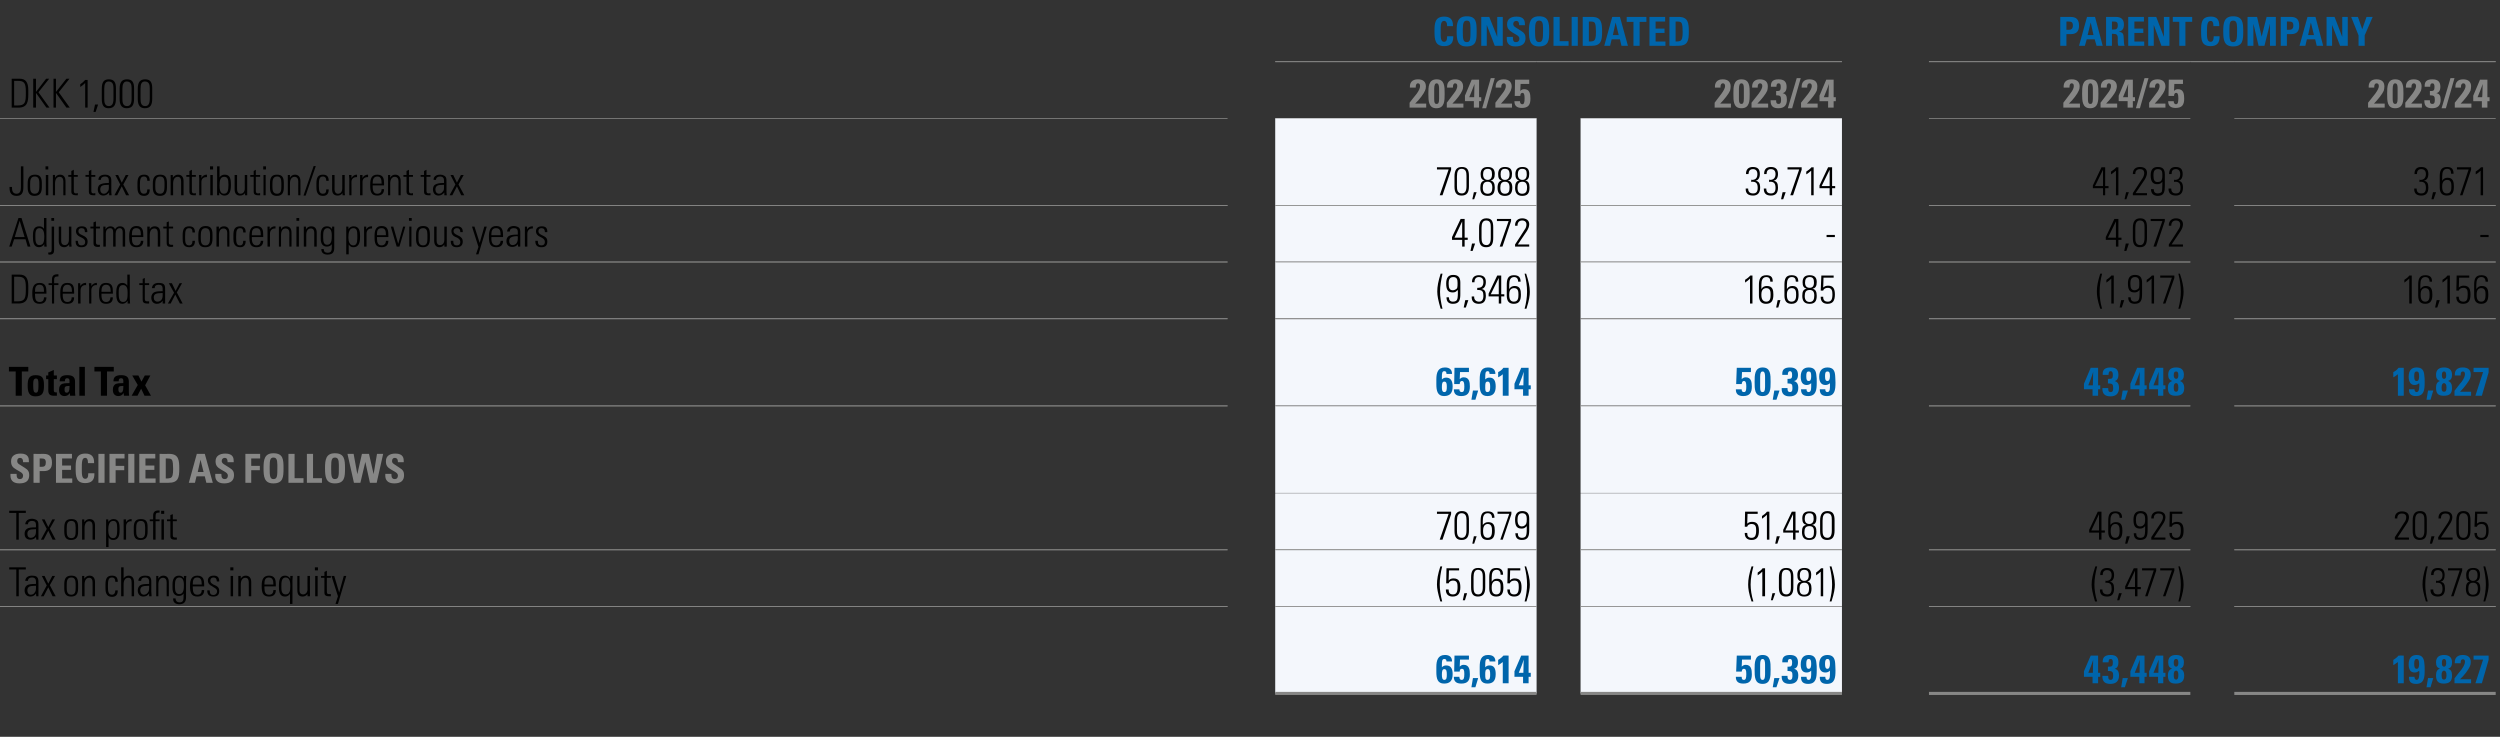 <?xml version="1.0" standalone="no"?><!DOCTYPE svg PUBLIC "-//W3C//DTD SVG 1.1//EN" "http://www.w3.org/Graphics/SVG/1.1/DTD/svg11.dtd"><svg xmlns="http://www.w3.org/2000/svg" version="1.1" width="813px" height="239.6px" viewBox="0 -1 813 239.6" style="top:-1px"><rect x="0" y="-1" width="813" height="239.6" fill="#333333" stroke="none"/><desc>,,Consolidated,,Parent company,DKK 1,000,,2024/25,,2023/24,,2024/25,,2023/24,Joint tax contribution/current tax,,70,8...</desc><defs/><g class="svg-tables"><g class="svg-table-background"><line x1="414.7" y1="19" x2="599" y2="19" stroke="#878786" stroke-width="0.25"/><line x1="627.3" y1="19" x2="811.6" y2="19" stroke="#878786" stroke-width="0.25"/><line x1="-1" y1="37.5" x2="399.2" y2="37.5" stroke="#878786" stroke-width="0.25"/><line x1="414.7" y1="37.5" x2="499.7" y2="37.5" stroke="#878786" stroke-width="0.25"/><line x1="414.7" y1="19.1" x2="499.7" y2="19.1" stroke="#878786" stroke-width="0.25"/><line x1="499.8" y1="19.1" x2="514" y2="19.1" stroke="#878786" stroke-width="0.25"/><line x1="514" y1="37.5" x2="599" y2="37.5" stroke="#878786" stroke-width="0.25"/><line x1="514" y1="19.1" x2="599" y2="19.1" stroke="#878786" stroke-width="0.25"/><line x1="627.3" y1="37.5" x2="712.3" y2="37.5" stroke="#878786" stroke-width="0.25"/><line x1="627.3" y1="19.1" x2="712.3" y2="19.1" stroke="#878786" stroke-width="0.25"/><line x1="712.4" y1="19.1" x2="726.6" y2="19.1" stroke="#878786" stroke-width="0.25"/><line x1="726.6" y1="37.5" x2="811.6" y2="37.5" stroke="#878786" stroke-width="0.25"/><line x1="726.6" y1="19.1" x2="811.6" y2="19.1" stroke="#878786" stroke-width="0.25"/><line x1="-1" y1="65.8" x2="399.2" y2="65.8" stroke="#878786" stroke-width="0.25"/><rect x="414.7" y="37.5" width="85" height="28.3" class="svg-cell-fill" style="fill:#f4f7fc;"/><line x1="414.7" y1="65.8" x2="499.7" y2="65.8" stroke="#878786" stroke-width="0.25"/><rect x="514" y="37.5" width="85" height="28.3" class="svg-cell-fill" style="fill:#f4f7fc;"/><line x1="514" y1="65.8" x2="599" y2="65.8" stroke="#878786" stroke-width="0.25"/><line x1="627.3" y1="65.8" x2="712.3" y2="65.8" stroke="#878786" stroke-width="0.25"/><line x1="726.6" y1="65.8" x2="811.6" y2="65.8" stroke="#878786" stroke-width="0.25"/><line x1="-1" y1="84.2" x2="399.2" y2="84.2" stroke="#878786" stroke-width="0.25"/><line x1="-1" y1="65.8" x2="399.2" y2="65.8" stroke="#878786" stroke-width="0.25"/><rect x="414.7" y="65.8" width="85" height="18.4" class="svg-cell-fill" style="fill:#f4f7fc;"/><line x1="414.7" y1="84.2" x2="499.7" y2="84.2" stroke="#878786" stroke-width="0.25"/><line x1="414.7" y1="65.8" x2="499.7" y2="65.8" stroke="#878786" stroke-width="0.25"/><rect x="514" y="65.8" width="85" height="18.4" class="svg-cell-fill" style="fill:#f4f7fc;"/><line x1="514" y1="84.2" x2="599" y2="84.2" stroke="#878786" stroke-width="0.25"/><line x1="514" y1="65.8" x2="599" y2="65.8" stroke="#878786" stroke-width="0.25"/><line x1="627.3" y1="84.2" x2="712.3" y2="84.2" stroke="#878786" stroke-width="0.25"/><line x1="627.3" y1="65.8" x2="712.3" y2="65.8" stroke="#878786" stroke-width="0.25"/><line x1="726.6" y1="84.2" x2="811.6" y2="84.2" stroke="#878786" stroke-width="0.25"/><line x1="726.6" y1="65.8" x2="811.6" y2="65.8" stroke="#878786" stroke-width="0.25"/><line x1="-1" y1="102.6" x2="399.2" y2="102.6" stroke="#878786" stroke-width="0.25"/><line x1="-1" y1="84.2" x2="399.2" y2="84.2" stroke="#878786" stroke-width="0.25"/><rect x="414.7" y="84.2" width="85" height="18.4" class="svg-cell-fill" style="fill:#f4f7fc;"/><line x1="414.7" y1="102.6" x2="499.7" y2="102.6" stroke="#878786" stroke-width="0.25"/><line x1="414.7" y1="84.2" x2="499.7" y2="84.2" stroke="#878786" stroke-width="0.25"/><rect x="514" y="84.2" width="85" height="18.4" class="svg-cell-fill" style="fill:#f4f7fc;"/><line x1="514" y1="102.6" x2="599" y2="102.6" stroke="#878786" stroke-width="0.25"/><line x1="514" y1="84.2" x2="599" y2="84.2" stroke="#878786" stroke-width="0.25"/><line x1="627.3" y1="102.6" x2="712.3" y2="102.6" stroke="#878786" stroke-width="0.25"/><line x1="627.3" y1="84.2" x2="712.3" y2="84.2" stroke="#878786" stroke-width="0.25"/><line x1="726.6" y1="102.6" x2="811.6" y2="102.6" stroke="#878786" stroke-width="0.25"/><line x1="726.6" y1="84.2" x2="811.6" y2="84.2" stroke="#878786" stroke-width="0.25"/><line x1="-1" y1="131" x2="399.2" y2="131" stroke="#878786" stroke-width="0.25"/><line x1="-1" y1="102.7" x2="399.2" y2="102.7" stroke="#878786" stroke-width="0.25"/><rect x="414.7" y="102.7" width="85" height="28.3" class="svg-cell-fill" style="fill:#f4f7fc;"/><line x1="414.7" y1="131" x2="499.7" y2="131" stroke="#878786" stroke-width="0.25"/><line x1="414.7" y1="102.7" x2="499.7" y2="102.7" stroke="#878786" stroke-width="0.25"/><rect x="514" y="102.7" width="85" height="28.3" class="svg-cell-fill" style="fill:#f4f7fc;"/><line x1="514" y1="131" x2="599" y2="131" stroke="#878786" stroke-width="0.25"/><line x1="514" y1="102.7" x2="599" y2="102.7" stroke="#878786" stroke-width="0.25"/><line x1="627.3" y1="131" x2="712.3" y2="131" stroke="#878786" stroke-width="0.25"/><line x1="627.3" y1="102.7" x2="712.3" y2="102.7" stroke="#878786" stroke-width="0.25"/><line x1="726.6" y1="131" x2="811.6" y2="131" stroke="#878786" stroke-width="0.25"/><line x1="726.6" y1="102.7" x2="811.6" y2="102.7" stroke="#878786" stroke-width="0.25"/><line x1="-1" y1="131" x2="399.2" y2="131" stroke="#878786" stroke-width="0.25"/><rect x="414.7" y="131" width="85" height="28.3" class="svg-cell-fill" style="fill:#f4f7fc;"/><line x1="414.7" y1="131" x2="499.7" y2="131" stroke="#878786" stroke-width="0.25"/><rect x="514" y="131" width="85" height="28.3" class="svg-cell-fill" style="fill:#f4f7fc;"/><line x1="514" y1="131" x2="599" y2="131" stroke="#878786" stroke-width="0.25"/><line x1="627.3" y1="131" x2="712.3" y2="131" stroke="#878786" stroke-width="0.25"/><line x1="726.6" y1="131" x2="811.6" y2="131" stroke="#878786" stroke-width="0.25"/><line x1="-1" y1="177.8" x2="399.2" y2="177.8" stroke="#878786" stroke-width="0.25"/><rect x="414.7" y="159.4" width="85" height="18.4" class="svg-cell-fill" style="fill:#f4f7fc;"/><line x1="414.7" y1="177.8" x2="499.7" y2="177.8" stroke="#878786" stroke-width="0.25"/><rect x="514" y="159.4" width="85" height="18.4" class="svg-cell-fill" style="fill:#f4f7fc;"/><line x1="514" y1="177.8" x2="599" y2="177.8" stroke="#878786" stroke-width="0.25"/><line x1="627.3" y1="177.8" x2="712.3" y2="177.8" stroke="#878786" stroke-width="0.25"/><line x1="726.6" y1="177.8" x2="811.6" y2="177.8" stroke="#878786" stroke-width="0.25"/><line x1="-1" y1="196.2" x2="399.2" y2="196.2" stroke="#878786" stroke-width="0.25"/><line x1="-1" y1="177.8" x2="399.2" y2="177.8" stroke="#878786" stroke-width="0.25"/><rect x="414.7" y="177.8" width="85" height="18.4" class="svg-cell-fill" style="fill:#f4f7fc;"/><line x1="414.7" y1="196.2" x2="499.7" y2="196.2" stroke="#878786" stroke-width="0.25"/><line x1="414.7" y1="177.8" x2="499.7" y2="177.8" stroke="#878786" stroke-width="0.25"/><rect x="514" y="177.8" width="85" height="18.4" class="svg-cell-fill" style="fill:#f4f7fc;"/><line x1="514" y1="196.2" x2="599" y2="196.2" stroke="#878786" stroke-width="0.25"/><line x1="514" y1="177.8" x2="599" y2="177.8" stroke="#878786" stroke-width="0.25"/><line x1="627.3" y1="196.2" x2="712.3" y2="196.2" stroke="#878786" stroke-width="0.25"/><line x1="627.3" y1="177.8" x2="712.3" y2="177.8" stroke="#878786" stroke-width="0.25"/><line x1="726.6" y1="196.2" x2="811.6" y2="196.2" stroke="#878786" stroke-width="0.25"/><line x1="726.6" y1="177.8" x2="811.6" y2="177.8" stroke="#878786" stroke-width="0.25"/><line x1="-1" y1="196.2" x2="399.2" y2="196.2" stroke="#878786" stroke-width="0.25"/><rect x="414.7" y="196.2" width="85" height="28.3" class="svg-cell-fill" style="fill:#f4f7fc;"/><line x1="414.7" y1="224.5" x2="499.7" y2="224.5" stroke="#878786" stroke-width="1"/><line x1="414.7" y1="196.2" x2="499.7" y2="196.2" stroke="#878786" stroke-width="0.25"/><rect x="514" y="196.2" width="85" height="28.3" class="svg-cell-fill" style="fill:#f4f7fc;"/><line x1="514" y1="224.5" x2="599" y2="224.5" stroke="#878786" stroke-width="1"/><line x1="514" y1="196.2" x2="599" y2="196.2" stroke="#878786" stroke-width="0.25"/><line x1="627.3" y1="224.5" x2="712.3" y2="224.5" stroke="#878786" stroke-width="1"/><line x1="627.3" y1="196.2" x2="712.3" y2="196.2" stroke="#878786" stroke-width="0.25"/><line x1="726.6" y1="224.5" x2="811.6" y2="224.5" stroke="#878786" stroke-width="1"/><line x1="726.6" y1="196.2" x2="811.6" y2="196.2" stroke="#878786" stroke-width="0.25"/></g></g><g id="Polygon357207"><path d="m781.7 212.2l0 9l-1.9 0c0 0-.01-6.94 0-6.9c-.5.3-1.2.9-1.5 1c0 0 0-1.7 0-1.7c.7-.4 1.3-.9 1.7-1.4c-.01-.05 1.7 0 1.7 0zm6.7 2.5c.1.4.1 1.3.1 2.3c0 2.4-.2 4.4-2.8 4.4c-1.6 0-2.3-.7-2.3-2.1c.02-.05 0-.2 0-.2c0 0 1.84 0 1.8 0c0 .1 0 .1 0 .1c0 .2.1.9.7.9c.9 0 .8-1.6.9-2.3c0-.2-.1-.5-.1-.7c-.4.4-.9.6-1.5.6c-1.2 0-1.9-.9-1.9-2.6c0-2.1.9-3.1 2.6-3.1c1.8 0 2.4 1.1 2.5 2.7zm-2.5 1.8c.6 0 .8-.6.8-1.6c0-1.1-.2-1.6-.8-1.6c-.6 0-.8.5-.8 1.6c0 1.1.2 1.6.8 1.6zm5.4 3l-.9 3l-1.3 0l.5-3l1.7 0zm6.1-5.1c0 1.2-.4 1.8-1.3 2.1c.9.2 1.3.9 1.3 2.2c0 1.8-.8 2.6-2.7 2.6c-1.8 0-2.5-.8-2.5-2.7c0-1.2.4-1.9 1.3-2.2c-.9-.2-1.3-.8-1.3-2c0-1.6.9-2.4 2.6-2.4c1.7 0 2.6.8 2.6 2.4zm-2.6 1.4c.5 0 .7-.4.7-1.2c0-.9-.2-1.3-.7-1.3c-.5 0-.7.4-.7 1.3c0 .8.2 1.2.7 1.2zm0 4.2c.6 0 .8-.5.8-1.5c0-.9-.3-1.4-.8-1.4c-.5 0-.8.5-.8 1.4c0 1.1.2 1.5.8 1.5zm8.4-4.3c-.4 1-1.8 2.9-3.2 4.2c.05 0 3.6 0 3.6 0l0 1.3l-5.4 0l0-1.6c0 0 2.25-2.9 2.3-2.9c.8-1.1 1.1-1.9 1.1-2.5c0-.6-.2-.8-.7-.8c-.5 0-.7.4-.7 1.1c-.03-.01 0 .2 0 .2c0 0-1.86-.04-1.9 0c0-.2 0-.3 0-.4c0-1.2.7-2.3 2.6-2.3c1.7 0 2.6.8 2.6 2.3c0 .6-.1 1-.3 1.4zm6.1-3.5l0 1.4l-2.2 7.6l-2.1 0l2.5-7.7l-3.1 0l0-1.3l4.9 0z" stroke="none" fill="#0065ab"/></g><g id="Polygon357206"><path d="m682.3 212.2l0 5.6l.7 0l0 1.3l-.7 0l0 2.1l-1.8 0l0-2.1l-2.8 0l0-1.8l2.2-5.1l2.4 0zm-1.7 5.6c0-.3.1-3.8.1-4.3c-.4 1.4-1 2.9-1.6 4.3c0 0 1.5 0 1.5 0zm7.1-1.3c.9.2 1.4.8 1.4 2.2c0 1.8-1 2.7-2.8 2.7c-1.8 0-2.6-.8-2.6-2.4c.02.04 0-.2 0-.2l1.9 0c0 0-.04.18 0 .2c0 .7.1 1.1.8 1.1c.8 0 .8-.9.8-1.5c0-1-.3-1.4-1.4-1.4c-.02.01-.3 0-.3 0l0-1.4c0 0 .53-.02.5 0c.8 0 1.1-.3 1.1-1.3c0-.9-.2-1.2-.8-1.2c-.4 0-.6.3-.6 1.1c0 0-1.9 0-1.9 0c0-.2 0-.2 0-.3c0-1.4.8-2.1 2.6-2.1c1.8 0 2.5.8 2.5 2.4c0 1.3-.5 1.9-1.2 2.1zm4.3 3l-1 3l-1.2 0l.5-3l1.7 0zm5.4-7.3l0 5.6l.7 0l0 1.3l-.7 0l0 2.1l-1.7 0l0-2.1l-2.9 0l0-1.8l2.2-5.1l2.4 0zm-1.6 5.6c0-.3 0-3.8.1-4.3c-.5 1.4-1.1 2.9-1.7 4.3c0 0 1.6 0 1.6 0zm7.7-5.6l0 5.6l.7 0l0 1.3l-.7 0l0 2.1l-1.7 0l0-2.1l-2.9 0l0-1.8l2.2-5.1l2.4 0zm-1.6 5.6c0-.3.1-3.8.1-4.3c-.5 1.4-1.1 2.9-1.7 4.3c0 0 1.6 0 1.6 0zm8.3-3.4c0 1.2-.4 1.8-1.3 2.1c.9.2 1.4.9 1.4 2.2c0 1.8-.9 2.6-2.8 2.6c-1.8 0-2.5-.8-2.5-2.7c0-1.2.5-1.9 1.4-2.2c-.9-.2-1.3-.8-1.3-2c0-1.6.8-2.4 2.6-2.4c1.7 0 2.5.8 2.5 2.4zm-2.5 1.4c.4 0 .7-.4.7-1.2c0-.9-.2-1.3-.7-1.3c-.6 0-.8.4-.8 1.3c0 .8.3 1.2.8 1.2zm0 4.2c.5 0 .7-.5.7-1.5c0-.9-.2-1.4-.7-1.4c-.6 0-.8.5-.8 1.4c0 1.1.2 1.5.8 1.5z" stroke="none" fill="#0065ab"/></g><g id="Polygon357205"><path d="m569.4 212.2l0 1.3l-2.9 0c0 0-.09 2.35-.1 2.3c.4-.4.8-.6 1.3-.6c1.8 0 2 1.6 2 3.1c0 2-.7 3-2.8 3c-1.6 0-2.4-.7-2.4-2.1c.04.03 0-.1 0-.1l1.9 0c0 0-.03.1 0 .1c0 .6.2.9.7.9c.6 0 .8-.5.8-1.9c0-1.3-.2-1.7-.8-1.7c-.4 0-.6.2-.7.9c0 .02-1.8 0-1.8 0l.2-5.2l4.6 0zm6.4 4.6c0 2.2 0 4.6-2.6 4.6c-2.6 0-2.6-2.3-2.6-4.7c0-2.2 0-4.7 2.6-4.7c2.6 0 2.6 2.3 2.6 4.8zm-3.4 1.7c0 1.1.2 1.6.8 1.6c.5 0 .8-.4.8-1.8c0 0 0-3.2 0-3.2c0-.8-.1-1.8-.8-1.8c-.5 0-.8.5-.8 1.8c0 0 0 3.4 0 3.4zm6.3 1l-1 3l-1.2 0l.5-3l1.7 0zm4.7-3c.9.2 1.4.8 1.4 2.2c0 1.8-1 2.7-2.8 2.7c-1.8 0-2.6-.8-2.6-2.4c.05.04 0-.2 0-.2l1.9 0c0 0-.01.18 0 .2c0 .7.2 1.1.8 1.1c.8 0 .8-.9.8-1.5c0-1-.2-1.4-1.4-1.4c.01.01-.2 0-.2 0l0-1.4c0 0 .46-.02.5 0c.7 0 1-.3 1-1.3c0-.9-.2-1.2-.7-1.2c-.5 0-.7.3-.7 1.1c0 0-1.8 0-1.8 0c0-.2 0-.2 0-.3c0-1.4.7-2.1 2.5-2.1c1.8 0 2.6.8 2.6 2.4c0 1.3-.5 1.9-1.3 2.1zm7.3-1.8c.1.4.1 1.3.1 2.3c0 2.4-.2 4.4-2.8 4.4c-1.6 0-2.3-.7-2.3-2.1c0-.05 0-.2 0-.2c0 0 1.82 0 1.8 0c0 .1 0 .1 0 .1c0 .2 0 .9.7.9c.9 0 .8-1.6.8-2.3c0-.2 0-.5 0-.7c-.4.4-.9.6-1.5.6c-1.3 0-1.9-.9-1.9-2.6c0-2.1.9-3.1 2.6-3.1c1.8 0 2.4 1.1 2.5 2.7zm-2.5 1.8c.6 0 .8-.6.8-1.6c0-1.1-.2-1.6-.8-1.6c-.6 0-.8.5-.8 1.6c0 1.1.2 1.6.8 1.6zm8.6-1.8c0 .4.1 1.3.1 2.3c0 2.4-.2 4.4-2.8 4.4c-1.6 0-2.3-.7-2.3-2.1c-.02-.05 0-.2 0-.2c0 0 1.8 0 1.8 0c0 .1 0 .1 0 .1c0 .2 0 .9.7.9c.9 0 .8-1.6.8-2.3c0-.2 0-.5 0-.7c-.4.4-.9.6-1.5.6c-1.3 0-2-.9-2-2.6c0-2.1 1-3.1 2.7-3.1c1.8 0 2.4 1.1 2.5 2.7zm-2.5 1.8c.5 0 .8-.6.8-1.6c0-1.1-.2-1.6-.8-1.6c-.6 0-.8.5-.8 1.6c0 1.1.2 1.6.8 1.6z" stroke="none" fill="#0065ab"/></g><g id="Polygon357204"><path d="m472.2 214.1c0 0-1.8 0-1.8 0c0-.5-.2-.8-.7-.8c-.8 0-.8.8-.8 2.1c0 0 0 .6 0 .6c.4-.4.8-.6 1.4-.6c1.4 0 2.1.9 2.1 2.8c0 2.2-.9 3.1-2.8 3.1c-2.1 0-2.5-1.6-2.5-3.8c0 0 0-1.6 0-1.6c0-2.1.5-3.9 2.8-3.9c1.5 0 2.3.7 2.3 2.1zm-2.5 6c.8 0 .8-.9.8-1.8c0-1-.1-1.7-.8-1.7c-.7 0-.8.8-.8 1.8c0 .9.1 1.7.8 1.7zm8-7.9l0 1.3l-2.9 0c0 0-.11 2.35-.1 2.3c.4-.4.7-.6 1.3-.6c1.8 0 2 1.6 2 3.1c0 2-.7 3-2.8 3c-1.6 0-2.4-.7-2.4-2.1c.01.03 0-.1 0-.1l1.8 0c0 0 .04.1 0 .1c0 .6.3.9.7.9c.7 0 .9-.5.9-1.9c0-1.3-.2-1.7-.8-1.7c-.4 0-.7.2-.7.9c-.02.02-1.8 0-1.8 0l.1-5.2l4.7 0zm3 7.3l-.9 3l-1.3 0l.5-3l1.7 0zm5.6-5.4c0 0-1.9 0-1.9 0c0-.5-.2-.8-.6-.8c-.8 0-.8.8-.8 2.1c0 0 0 .6 0 .6c.4-.4.7-.6 1.4-.6c1.4 0 2 .9 2 2.8c0 2.2-.9 3.1-2.7 3.1c-2.2 0-2.5-1.6-2.5-3.8c0 0 0-1.6 0-1.6c0-2.1.4-3.9 2.7-3.9c1.6 0 2.4.7 2.4 2.1zm-2.6 6c.9 0 .9-.9.9-1.8c0-1-.1-1.7-.8-1.7c-.8 0-.8.8-.8 1.8c0 .9 0 1.7.7 1.7zm6.9-7.9l0 9l-1.9 0c0 0 .01-6.94 0-6.9c-.4.3-1.2.9-1.5 1c0 0 0-1.7 0-1.7c.7-.4 1.3-.9 1.7-1.4c.01-.05 1.7 0 1.7 0zm6.5 0l0 5.6l.7 0l0 1.3l-.7 0l0 2.1l-1.8 0l0-2.1l-2.8 0l0-1.8l2.2-5.1l2.4 0zm-1.7 5.6c0-.3.1-3.8.1-4.3c-.4 1.4-1 2.9-1.6 4.3c0 0 1.5 0 1.5 0z" stroke="none" fill="#0065ab"/></g><g id="Polygon357203"><path d="m789.5 183.2c-.5 2-.8 3.9-.8 5.9c0 1.6.2 3.6.8 5.5c0 0-.6 0-.6 0c-.8-2.7-1.1-4.2-1.1-5.5c0-1.7.3-3.4 1.1-5.9c0 0 .6 0 .6 0zm4.1 5c1.1.1 1.5.8 1.5 2.2c0 1.7-.7 2.6-2.3 2.6c-1.5 0-2.4-.7-2.4-2.1c.05.01 0-.2 0-.2l.9 0c0 0-.02.13 0 .1c0 1 .5 1.5 1.5 1.5c1 0 1.5-.5 1.5-1.8c0-1.3-.4-2-1.7-2c-.1 0-.3 0-.4.1c.03-.05 0-.8 0-.8c0 0 .17.05.3.1c1.2 0 1.8-.7 1.8-1.9c0-1-.6-1.6-1.5-1.6c-.9 0-1.4.5-1.4 1.6c-.02.03-.8 0-.8 0c0 0-.02-.15 0-.2c0-1.3.7-2.1 2.2-2.1c1.5 0 2.2.7 2.2 2.3c0 1.2-.4 2-1.4 2.2zm7.1-4.4l0 .8l-2.8 8.3l-.8 0l2.8-8.4l-3.8 0l0-.7l4.6 0zm4.5 4.3c1 .2 1.4.9 1.4 2.3c0 1.9-.8 2.6-2.4 2.6c-1.7 0-2.3-.9-2.3-2.6c0-1.4.4-2.1 1.3-2.3c-.9-.2-1.2-.8-1.2-2.1c0-1.5.7-2.3 2.3-2.3c1.5 0 2.2.7 2.2 2.2c0 1.4-.4 2-1.3 2.2zm.5-2c0-1.2-.4-1.8-1.5-1.8c-1 0-1.4.7-1.4 1.8c0 1.1.5 1.8 1.4 1.8c1 0 1.5-.6 1.5-1.8zm.1 4.3c0-1.3-.5-1.9-1.6-1.9c-1.2 0-1.5.8-1.5 2c0 1.3.5 1.9 1.5 1.9c1.3 0 1.6-.9 1.6-2zm2.4-7.2c.7 2.4 1.1 4.2 1.1 5.9c0 1.2-.2 2.7-1.1 5.5c0 0-.6 0-.6 0c.5-1.8.8-3.8.8-5.5c0-1.9-.3-3.9-.8-5.9c0 0 .6 0 .6 0z" stroke="none" fill="#000"/></g><g id="Polygon357202"><path d="m682 183.2c-.5 2-.9 3.9-.9 5.9c0 1.6.3 3.6.9 5.5c0 0-.7 0-.7 0c-.8-2.7-1.1-4.2-1.1-5.5c0-1.7.4-3.4 1.2-5.9c0 0 .6 0 .6 0zm4.1 5c1 .1 1.4.8 1.4 2.2c0 1.7-.7 2.6-2.2 2.6c-1.6 0-2.4-.7-2.4-2.1c0 .01 0-.2 0-.2l.8 0c0 0 .03.13 0 .1c0 1 .6 1.5 1.6 1.5c.9 0 1.4-.5 1.4-1.8c0-1.3-.3-2-1.7-2c-.1 0-.2 0-.3.1c-.02-.05 0-.8 0-.8c0 0 .12.05.2.1c1.3 0 1.8-.7 1.8-1.9c0-1-.5-1.6-1.5-1.6c-.9 0-1.4.5-1.4 1.6c.03.03-.8 0-.8 0c0 0 .03-.15 0-.2c0-1.3.8-2.1 2.2-2.1c1.5 0 2.3.7 2.3 2.3c0 1.2-.5 2-1.4 2.2zm3.9 3.7l-.8 2.3l-.7 0l.6-2.3l.9 0zm5.1-8.1l0 6.1l1.1 0l0 .7l-1.1 0l0 2.3l-.8 0l0-2.3l-3.2 0l0-.9l2.8-5.9l1.2 0zm-3.3 6.1l2.5 0l0-5.3l-2.5 5.3zm9.4-6.1l0 .8l-2.8 8.3l-.8 0l2.8-8.4l-3.8 0l0-.7l4.6 0zm5.9 0l0 .8l-2.9 8.3l-.8 0l2.9-8.4l-3.8 0l0-.7l4.6 0zm1.8-.6c.8 2.4 1.2 4.2 1.2 5.9c0 1.2-.2 2.7-1.1 5.5c0 0-.6 0-.6 0c.5-1.8.8-3.8.8-5.5c0-1.9-.3-3.9-.8-5.9c0 0 .5 0 .5 0z" stroke="none" fill="#000"/></g><g id="Polygon357201"><path d="m570.2 183.2c-.5 2-.9 3.9-.9 5.9c0 1.6.3 3.6.9 5.5c0 0-.6 0-.6 0c-.9-2.7-1.1-4.2-1.1-5.5c0-1.7.3-3.4 1.1-5.9c0 0 .6 0 .6 0zm3.8.6l0 9.1l-.9 0c0 0 .05-8.04 0-8c-.4.4-1 .9-1.5 1.2c0 0 0-.9 0-.9c.5-.3 1.3-.9 1.6-1.4c0 .02.8 0 .8 0zm3.3 8.1l-.8 2.3l-.6 0l.5-2.3l.9 0zm5.9-1.9c0 1.9-.6 3-2.4 3c-1.5 0-2.3-.9-2.3-2.9c0 0 0-3.3 0-3.3c0-2.1.7-3.1 2.4-3.1c1.8 0 2.3 1 2.3 2.9c0 0 0 3.4 0 3.4zm-3.8-.2c0 1.3.1 2.5 1.5 2.5c1 0 1.5-.7 1.5-2.3c0 0 0-3.5 0-3.5c0-1.1-.2-2.2-1.6-2.2c-1.1 0-1.4.9-1.4 2.4c0 0 0 3.1 0 3.1zm8.3-1.7c1 .2 1.4.9 1.4 2.3c0 1.9-.8 2.6-2.4 2.6c-1.6 0-2.3-.9-2.3-2.6c0-1.4.4-2.1 1.4-2.3c-1-.2-1.3-.8-1.3-2.1c0-1.5.7-2.3 2.3-2.3c1.5 0 2.2.7 2.2 2.2c0 1.4-.4 2-1.3 2.2zm.5-2c0-1.2-.4-1.8-1.5-1.8c-1 0-1.4.7-1.4 1.8c0 1.1.5 1.8 1.4 1.8c1 0 1.5-.6 1.5-1.8zm.1 4.3c0-1.3-.5-1.9-1.5-1.9c-1.3 0-1.6.8-1.6 2c0 1.3.5 1.9 1.5 1.9c1.3 0 1.6-.9 1.6-2zm4.6-6.6l0 9.1l-.8 0c0 0 .04-8.04 0-8c-.4.4-1 .9-1.5 1.2c0 0 0-.9 0-.9c.4-.3 1.2-.9 1.6-1.4c-.01.02.7 0 .7 0zm2.7-.6c.7 2.4 1.1 4.2 1.1 5.9c0 1.2-.2 2.7-1.1 5.5c0 0-.6 0-.6 0c.5-1.8.8-3.8.8-5.5c0-1.9-.3-3.9-.8-5.9c0 0 .6 0 .6 0z" stroke="none" fill="#000"/></g><g id="Polygon357200"><path d="m469 183.2c-.5 2-.8 3.9-.8 5.9c0 1.6.3 3.6.8 5.5c0 0-.6 0-.6 0c-.8-2.7-1.1-4.2-1.1-5.5c0-1.7.3-3.4 1.1-5.9c0 0 .6 0 .6 0zm5.5.6l0 .7l-3.3 0c0 0-.11 3.26-.1 3.3c.4-.5.9-.7 1.6-.7c1.8 0 2.2 1.2 2.2 2.9c0 1.9-.7 3-2.5 3c-1.4 0-2.2-.8-2.2-2.1c.02-.01 0-.2 0-.2l.9 0c0 0-.05.11 0 .1c0 1 .4 1.5 1.4 1.5c1.1 0 1.5-.7 1.5-2.4c0-1.1-.1-2.1-1.5-2.1c-.7 0-1.3.4-1.4.9c-.03.03-.8 0-.8 0l.1-4.9l4.1 0zm2.6 8.1l-.7 2.3l-.7 0l.5-2.3l.9 0zm5.9-1.9c0 1.9-.6 3-2.4 3c-1.5 0-2.2-.9-2.2-2.9c0 0 0-3.3 0-3.3c0-2.1.6-3.1 2.3-3.1c1.8 0 2.3 1 2.3 2.9c0 0 0 3.4 0 3.4zm-3.8-.2c0 1.3.1 2.5 1.5 2.5c1 0 1.5-.7 1.5-2.3c0 0 0-3.5 0-3.5c0-1.1-.2-2.2-1.6-2.2c-1 0-1.4.9-1.4 2.4c0 0 0 3.1 0 3.1zm8.8-3.9c0-1.1-.5-1.6-1.3-1.6c-1.3 0-1.6 1-1.6 2.5c0 0 0 1.4 0 1.4c.4-.7.9-1 1.8-1c1.8 0 2 1.5 2 2.8c0 1.7-.4 3-2.3 3c-1.6 0-2.3-.9-2.3-2.7c0 0 0-3.4 0-3.4c0-1.8.3-3.2 2.3-3.2c1.5 0 2.2.7 2.2 2.2c0 0-.8 0-.8 0zm0 4.1c0-1 0-2.1-1.4-2.1c-.7 0-1.5.4-1.5 2c0 0 0 .3 0 .3c0 1.4.5 2.1 1.5 2.1c1.4 0 1.4-1.2 1.4-2.3zm6.4-6.2l0 .7l-3.3 0c0 0-.07 3.26-.1 3.3c.4-.5.9-.7 1.6-.7c1.8 0 2.2 1.2 2.2 2.9c0 1.9-.6 3-2.4 3c-1.4 0-2.2-.8-2.2-2.1c-.04-.01 0-.2 0-.2l.8 0c0 0-.01.11 0 .1c0 1 .4 1.5 1.4 1.5c1.1 0 1.5-.7 1.5-2.4c0-1.1-.1-2.1-1.4-2.1c-.8 0-1.4.4-1.5.9c.01.03-.8 0-.8 0l.1-4.9l4.1 0zm1.9-.6c.8 2.4 1.2 4.2 1.2 5.9c0 1.2-.2 2.7-1.1 5.5c0 0-.6 0-.6 0c.5-1.8.8-3.8.8-5.5c0-1.9-.3-3.9-.8-5.9c0 0 .5 0 .5 0z" stroke="none" fill="#000"/></g><g id="Polygon357199"><path d="m8.4 183.5l0 .7l-2.3 0l0 8.7l-.8 0l0-8.7l-2.3 0l0-.7l5.4 0zm3.3 2.9c.8.5.8 1.2.8 2c0 0 0 2.8 0 2.8c0 .5 0 1.2 0 1.7c0 0-.7 0-.7 0c0-.2-.1-.8-.1-.9c-.4.6-1 1-1.8 1c-1.2 0-1.9-.8-1.9-2c0-.6.2-1.2.7-1.6c.5-.4 1.5-.5 2.8-.5c.03-.01.2 0 .2 0c0 0-.02-.82 0-.8c0-.8-.4-1.3-1.3-1.3c-.8 0-1.3.4-1.3 1.1c0 0-.9 0-.9 0c.1-1.1.9-1.7 2.2-1.7c.6 0 1 .1 1.3.2zm-1.7 6c.6 0 1-.3 1.2-.6c.4-.4.5-.9.5-1.8c0-.3 0-.4 0-.5c-.1 0-.2 0-.3 0c-.9 0-1.6.1-1.9.3c-.4.2-.6.7-.6 1.2c0 .8.4 1.4 1.1 1.4zm4.5-6.1l1.2 2.5l1.3-2.5l.9 0l-1.7 3l1.9 3.6l-1 0l-1.4-2.9l-1.5 2.9l-.9 0l1.9-3.5l-1.6-3.1l.9 0zm10.9 2.6c0 0 0 1.4 0 1.4c0 1.9-.7 2.7-2.3 2.7c-1.5 0-2.2-.8-2.2-2.6c0 0 0-1.4 0-1.4c0-1.9.6-2.8 2.3-2.8c1.7 0 2.2.9 2.2 2.7zm-.8 0c0-1.5-.4-2.1-1.4-2.1c-1.4 0-1.5 1.2-1.5 2.4c0 0 0 .9 0 .9c0 1.1.1 2.3 1.5 2.3c1.3 0 1.4-1.1 1.4-2.3c0 0 0-1.2 0-1.2zm6.3-.6c.01.02 0 4.6 0 4.6l-.8 0c0 0 .03-4.52 0-4.5c0-.9-.3-1.5-1.1-1.5c-1 0-1.5.9-1.5 2.2c-.01.04 0 3.8 0 3.8l-.8 0l0-6.6l.7 0c0 0 .04.93 0 .9c.4-.6 1-1 1.7-1c1.2 0 1.8.8 1.8 2.1zm7.4-.1c0 0-.8 0-.8 0c0-.9-.3-1.4-1.1-1.4c-1.1 0-1.3.9-1.3 2.7c0 0 0 .4 0 .4c0 1.5.2 2.5 1.3 2.5c.7 0 1.1-.5 1.1-1.4c0 0 .8 0 .8 0c0 1.4-.6 2.1-1.9 2.1c-2 0-2.1-1.8-2.1-2.8c0 0 0-1.2 0-1.2c0-1.8.4-2.9 2.1-2.9c1.3 0 1.9.6 1.9 2zm1.1-4.7l.8 0c0 0 .01 3.62 0 3.6c.4-.6 1-.9 1.6-.9c1.2 0 1.8.8 1.8 2.2c0 .01 0 4.5 0 4.5l-.8 0c0 0 .04-4.31 0-4.3c0-1.1-.2-1.7-1.1-1.7c-1 0-1.5.8-1.5 2.1c.01.01 0 3.9 0 3.9l-.8 0l0-9.4zm9.1 2.9c.7.5.7 1.2.7 2c0 0 0 2.8 0 2.8c0 .5.1 1.2.1 1.7c0 0-.8 0-.8 0c0-.2 0-.8 0-.9c-.4.6-1 1-1.9 1c-1.1 0-1.8-.8-1.8-2c0-.6.2-1.2.7-1.6c.5-.4 1.5-.5 2.8-.5c.01-.01.2 0 .2 0c0 0-.05-.82 0-.8c0-.8-.4-1.3-1.3-1.3c-.9 0-1.3.4-1.3 1.1c0 0-.9 0-.9 0c0-1.1.9-1.7 2.2-1.7c.6 0 1 .1 1.3.2zm-1.7 6c.5 0 1-.3 1.2-.6c.4-.4.5-.9.5-1.8c0-.3 0-.4 0-.5c-.2 0-.2 0-.3 0c-.9 0-1.6.1-2 .3c-.4.2-.6.7-.6 1.2c0 .8.5 1.4 1.2 1.4zm8.1-4.1c.04.02 0 4.6 0 4.6l-.7 0c0 0-.04-4.52 0-4.5c0-.9-.4-1.5-1.2-1.5c-1 0-1.5.9-1.5 2.2c.02.04 0 3.8 0 3.8l-.7 0l0-6.6l.7 0c0 0-.03.93 0 .9c.3-.6.9-1 1.6-1c1.2 0 1.8.8 1.8 2.1zm4.9-1.2c0-.1 0-.4 0-.8c0 0 .8 0 .8 0c-.1.8-.1 1.2-.1 1.4c0 0 0 5.5 0 5.5c0 1.6-.7 2.3-2.2 2.3c-1.2 0-2-.6-2-1.7c.01-.02 0-.2 0-.2l.8 0c0 0 0 .1 0 .1c0 .7.5 1.2 1.2 1.2c1.4 0 1.4-.8 1.4-2.4c0 0 0-.2 0-.2c0-.1 0-.2 0-.3c-.3.5-.8.8-1.5.8c-1.4 0-2.1-.9-2.1-2.6c0 0 0-1.2 0-1.2c0-1.8.7-2.8 2.1-2.8c.7 0 1.3.3 1.6.9zm-1.5-.3c-1.2 0-1.4 1.2-1.4 2.4c0 0 0 .8 0 .8c0 1.4.4 2.2 1.4 2.2c1.5 0 1.5-1.8 1.5-3c0-1.6-.5-2.4-1.5-2.4zm8.1 2.3c-.02.04 0 .6 0 .6l-3.7 0c0 0-.04.54 0 .5c0 1.5.4 2.2 1.5 2.2c.9 0 1.4-.5 1.4-1.5c0 0 .8 0 .8 0c0 1.2-.6 2.1-2.2 2.1c-2 0-2.4-1.3-2.4-3.3c0 0 0-.3 0-.3c0-2 .6-3.2 2.4-3.2c2 0 2.2 1.5 2.2 2.9zm-.8 0c0 0-.01-.11 0-.1c0-1.2-.2-2.2-1.5-2.2c-1.2 0-1.4 1-1.4 2c-.04 0 0 .3 0 .3l2.9 0zm5.7-1c-.01-.02 0 0 0 0l-.8 0c0 0 .03-.07 0-.1c0-.8-.4-1.2-1.1-1.2c-.6 0-1 .4-1 1c0 .7.4.9 1 1.3c0 0 .9.4.9.4c.7.4 1 .8 1 1.7c0 1.2-.6 1.8-1.9 1.8c-1.3 0-2-.6-2-1.9c.03.03 0-.1 0-.1c0 0 .82-.04.8 0c0 1.1.4 1.5 1.2 1.5c.7 0 1.2-.5 1.2-1.2c0-.5-.3-.9-1.1-1.3c0 0-.6-.4-.6-.4c-.7-.3-1.3-.9-1.3-1.8c0-1 .7-1.6 1.9-1.6c1.2 0 1.8.5 1.8 1.9zm4.6-4.6l0 1l-1 0l0-1l1 0zm-.9 2.8l.8 0l0 6.6l-.8 0l0-6.6zm6.7 2c.03.02 0 4.6 0 4.6l-.8 0c0 0 .05-4.52 0-4.5c0-.9-.3-1.5-1.1-1.5c-1 0-1.5.9-1.5 2.2c.01.04 0 3.8 0 3.8l-.8 0l0-6.6l.8 0c0 0-.05.93 0 .9c.3-.6.9-1 1.6-1c1.2 0 1.8.8 1.8 2.1zm8 .8c0 .04 0 .6 0 .6l-3.7 0c0 0-.02.54 0 .5c0 1.5.4 2.2 1.5 2.2c.9 0 1.4-.5 1.4-1.5c0 0 .8 0 .8 0c0 1.2-.6 2.1-2.2 2.1c-2 0-2.4-1.3-2.4-3.3c0 0 0-.3 0-.3c0-2 .6-3.2 2.4-3.2c2 0 2.2 1.5 2.2 2.9zm-.8 0c0 0 .01-.11 0-.1c0-1.2-.2-2.2-1.5-2.2c-1.2 0-1.4 1-1.4 2c-.02 0 0 .3 0 .3l2.9 0zm5.5-1.9c.02-.01 0-.9 0-.9c0 0 .8.02.8 0c0 .5-.1.8-.1 1.4c.05.03 0 7.7 0 7.7l-.8 0c0 0 .04-3.29 0-3.3c-.4.6-.9.9-1.6.9c-2 0-2-2-2-3.6c0-1.7.3-3.2 2-3.2c.8 0 1.3.4 1.7 1zm-1.5 5.1c1.3 0 1.5-1.2 1.5-2.5c0 0 0-.5 0-.5c0-1-.2-2.5-1.5-2.5c-1.4 0-1.4 1.7-1.4 2.9c0 1.2 0 2.6 1.4 2.6zm3.8-6l.7 0c0 0 .04 4.72 0 4.7c0 .8.4 1.3 1.2 1.3c.8 0 1.4-.7 1.4-1.6c-.04-.03 0-4.4 0-4.4l.8 0c0 0-.05 5.67 0 5.7c0 .1 0 .4 0 .9c-.02-.02-.8 0-.8 0c0 0 .01-.75 0-.7c-.5.6-1 .8-1.6.8c-1.2 0-1.7-.7-1.7-2.1c-.04.04 0-4.6 0-4.6zm6.7-2.8l0 1l-1 0l0-1l1 0zm-.9 2.8l.8 0l0 6.6l-.8 0l0-6.6zm3.8 0l1.3 0l0 .6l-1.3 0c0 0-.04 4.5 0 4.5c0 .7.2.8.8.8c.1 0 .3 0 .5 0c0 0 0 .7 0 .7c-.2 0-.4 0-.7 0c-1.1 0-1.4-.5-1.4-1.1c0-.01 0-4.9 0-4.9l-1.1 0l0-.6l1.1 0l0-1.3l.8-.4l0 1.7zm2.4 0l1.6 5.4l1.5-5.4l.8 0l-2.7 9.1l-.8 0l.8-2.5l-2.1-6.6l.9 0z" stroke="none" fill="#000"/></g><g id="Polygon357198"><path d="m782.6 169.4c-.03.04-2.9 4.4-2.9 4.4l3.7 0l0 .7l-4.6 0l0-.8c0 0 3.14-4.78 3.1-4.8c.4-.5.6-1.1.6-1.7c0-.8-.5-1.2-1.4-1.2c-1 0-1.5.6-1.5 1.5c.02 0 0 .1 0 .1l-.8 0c0 0 0-.15 0-.2c0-1.3.9-2.1 2.3-2.1c1.4 0 2.3.6 2.3 1.9c0 .7-.3 1.5-.8 2.2zm6.6 2.1c0 2-.5 3.1-2.3 3.1c-1.6 0-2.3-.9-2.3-2.9c0 0 0-3.4 0-3.4c0-2 .7-3.1 2.4-3.1c1.8 0 2.2 1.1 2.2 3c0 0 0 3.3 0 3.3zm-3.8-.1c0 1.2.1 2.5 1.6 2.5c.9 0 1.4-.7 1.4-2.3c0 0 0-3.5 0-3.5c0-1.1-.1-2.2-1.5-2.2c-1.1 0-1.5.9-1.5 2.4c0 0 0 3.1 0 3.1zm6.3 2l-.8 2.4l-.7 0l.5-2.4l1 0zm5-4c.02.04-2.9 4.4-2.9 4.4l3.8 0l0 .7l-4.7 0l0-.8c0 0 3.2-4.78 3.2-4.8c.3-.5.6-1.1.6-1.7c0-.8-.5-1.2-1.4-1.2c-1.1 0-1.5.6-1.5 1.5c-.03 0 0 .1 0 .1l-.8 0c0 0-.05-.15 0-.2c0-1.3.8-2.1 2.2-2.1c1.4 0 2.3.6 2.3 1.9c0 .7-.3 1.5-.8 2.2zm6.7 2.1c0 2-.6 3.1-2.4 3.1c-1.5 0-2.2-.9-2.2-2.9c0 0 0-3.4 0-3.4c0-2 .6-3.1 2.3-3.1c1.8 0 2.3 1.1 2.3 3c0 0 0 3.3 0 3.3zm-3.8-.1c0 1.2.1 2.5 1.5 2.5c1 0 1.5-.7 1.5-2.3c0 0 0-3.5 0-3.5c0-1.1-.2-2.2-1.6-2.2c-1 0-1.4.9-1.4 2.4c0 0 0 3.1 0 3.1zm9.3-6l0 .7l-3.3 0c0 0-.06 3.23-.1 3.2c.5-.4.9-.6 1.6-.6c1.8 0 2.2 1.2 2.2 2.9c0 1.9-.6 3-2.4 3c-1.4 0-2.2-.8-2.2-2.1c-.02-.03 0-.2 0-.2l.8 0c0 0 .01.09 0 .1c0 1 .5 1.5 1.5 1.5c1.1 0 1.5-.7 1.5-2.4c0-1.1-.2-2.1-1.5-2.1c-.8 0-1.4.3-1.5.9c.03.01-.8 0-.8 0l.2-4.9l4 0z" stroke="none" fill="#000"/></g><g id="Polygon357197"><path d="m683.4 165.4l0 6.1l1.1 0l0 .7l-1.1 0l0 2.3l-.8 0l0-2.3l-3.2 0l0-.9l2.8-5.9l1.2 0zm-3.3 6.1l2.5 0l0-5.3l-2.5 5.3zm9.2-4.1c0-1-.5-1.5-1.4-1.5c-1.2 0-1.6 1-1.6 2.5c0 0 0 1.3 0 1.3c.5-.6 1-.9 1.8-.9c1.9 0 2.1 1.4 2.1 2.8c0 1.7-.4 3-2.3 3c-1.6 0-2.3-.9-2.3-2.7c0 0 0-3.4 0-3.4c0-1.9.3-3.2 2.3-3.2c1.5 0 2.2.6 2.2 2.1c0 0-.8 0-.8 0zm0 4.2c0-1-.1-2.2-1.4-2.2c-.7 0-1.5.5-1.5 2.1c0 0 0 .3 0 .3c0 1.4.5 2.1 1.5 2.1c1.3 0 1.4-1.3 1.4-2.3zm3.3 1.8l-.8 2.4l-.7 0l.5-2.4l1 0zm5.8-2c0 1.9-.3 3.2-2.4 3.2c-1.4 0-2.1-.7-2.1-2.2c-.02.04.8 0 .8 0c0 0 .01.14 0 .1c0 .9.4 1.4 1.4 1.4c.6 0 1.1-.3 1.2-.6c.2-.3.3-1 .3-2.4c0-.5 0-.6 0-.8c-.6.6-.9.8-1.7.8c-1.6 0-2.1-1-2.1-2.9c0-1.9.8-2.8 2.3-2.8c1.6 0 2.3.8 2.3 2.4c0 0 0 3.8 0 3.8zm-1.5-1.5c.6-.4.7-.8.7-2.2c0-1-.3-1.8-1.5-1.8c-1.3 0-1.5 1.1-1.5 2.2c0 1.4.4 2.1 1.4 2.1c.3 0 .7-.1.9-.3zm6.5-.5c-.01.04-2.9 4.4-2.9 4.4l3.7 0l0 .7l-4.6 0l0-.8c0 0 3.17-4.78 3.2-4.8c.3-.5.6-1.1.6-1.7c0-.8-.5-1.2-1.5-1.2c-1 0-1.5.6-1.5 1.5c.04 0 0 .1 0 .1l-.8 0c0 0 .02-.15 0-.2c0-1.3.9-2.1 2.3-2.1c1.4 0 2.3.6 2.3 1.9c0 .7-.3 1.5-.8 2.2zm6.3-4l0 .7l-3.3 0c0 0-.07 3.23-.1 3.2c.4-.4.9-.6 1.6-.6c1.8 0 2.2 1.2 2.2 2.9c0 1.9-.6 3-2.4 3c-1.4 0-2.2-.8-2.2-2.1c-.03-.03 0-.2 0-.2l.8 0c0 0 0 .09 0 .1c0 1 .5 1.5 1.4 1.5c1.1 0 1.5-.7 1.5-2.4c0-1.1-.1-2.1-1.4-2.1c-.8 0-1.4.3-1.5.9c.02.01-.8 0-.8 0l.1-4.9l4.1 0z" stroke="none" fill="#000"/></g><g id="Polygon357196"><path d="m571.6 165.4l0 .7l-3.3 0c0 0-.09 3.23-.1 3.2c.4-.4.9-.6 1.6-.6c1.8 0 2.2 1.2 2.2 2.9c0 1.9-.6 3-2.4 3c-1.4 0-2.2-.8-2.2-2.1c-.05-.03 0-.2 0-.2l.8 0c0 0-.02.09 0 .1c0 1 .4 1.5 1.4 1.5c1.1 0 1.5-.7 1.5-2.4c0-1.1-.1-2.1-1.5-2.1c-.7 0-1.3.3-1.4.9c0 .01-.8 0-.8 0l.1-4.9l4.1 0zm3.8 0l0 9.1l-.8 0c0 0-.01-8.06 0-8.1c-.5.5-1 .9-1.6 1.3c0 0 0-.9 0-.9c.5-.3 1.3-.9 1.6-1.4c.04 0 .8 0 .8 0zm3.4 8l-.8 2.4l-.7 0l.5-2.4l1 0zm5.1-8l0 6.1l1.1 0l0 .7l-1.1 0l0 2.3l-.8 0l0-2.3l-3.2 0l0-.9l2.8-5.9l1.2 0zm-3.3 6.1l2.5 0l0-5.3l-2.5 5.3zm8.7-1.8c1 .2 1.4.8 1.4 2.2c0 1.9-.7 2.7-2.3 2.7c-1.7 0-2.4-.9-2.4-2.6c0-1.5.4-2.1 1.4-2.3c-.9-.3-1.3-.8-1.3-2.1c0-1.6.8-2.3 2.3-2.3c1.6 0 2.3.7 2.3 2.2c0 1.4-.4 2-1.4 2.2zm.5-2c0-1.2-.3-1.8-1.4-1.8c-1.1 0-1.5.7-1.5 1.8c0 1.1.5 1.7 1.5 1.7c.9 0 1.4-.6 1.4-1.7zm.1 4.2c0-1.3-.4-1.8-1.5-1.8c-1.3 0-1.6.8-1.6 2c0 1.3.6 1.9 1.6 1.9c1.3 0 1.5-.9 1.5-2.1zm6.7-.4c0 2-.6 3.1-2.4 3.1c-1.6 0-2.3-.9-2.3-2.9c0 0 0-3.4 0-3.4c0-2 .7-3.1 2.4-3.1c1.8 0 2.3 1.1 2.3 3c0 0 0 3.3 0 3.3zm-3.9-.1c0 1.2.1 2.5 1.6 2.5c.9 0 1.4-.7 1.4-2.3c0 0 0-3.5 0-3.5c0-1.1-.1-2.2-1.5-2.2c-1.1 0-1.5.9-1.5 2.4c0 0 0 3.1 0 3.1z" stroke="none" fill="#000"/></g><g id="Polygon357195"><path d="m471.9 165.4l0 .8l-2.8 8.3l-.9 0l2.9-8.4l-3.8 0l0-.7l4.6 0zm5.8 6.1c0 2-.6 3.1-2.4 3.1c-1.6 0-2.3-.9-2.3-2.9c0 0 0-3.4 0-3.4c0-2 .7-3.1 2.4-3.1c1.8 0 2.3 1.1 2.3 3c0 0 0 3.3 0 3.3zm-3.9-.1c0 1.2.1 2.5 1.6 2.5c.9 0 1.5-.7 1.5-2.3c0 0 0-3.5 0-3.5c0-1.1-.2-2.2-1.6-2.2c-1.1 0-1.5.9-1.5 2.4c0 0 0 3.1 0 3.1zm6.4 2l-.8 2.4l-.6 0l.5-2.4l.9 0zm5-6c0-1-.5-1.5-1.4-1.5c-1.2 0-1.6 1-1.6 2.5c0 0 0 1.3 0 1.3c.5-.6 1-.9 1.8-.9c1.9 0 2.1 1.4 2.1 2.8c0 1.7-.4 3-2.3 3c-1.6 0-2.3-.9-2.3-2.7c0 0 0-3.4 0-3.4c0-1.9.3-3.2 2.3-3.2c1.5 0 2.2.6 2.2 2.1c0 0-.8 0-.8 0zm0 4.2c0-1-.1-2.2-1.4-2.2c-.7 0-1.5.5-1.5 2.1c0 0 0 .3 0 .3c0 1.4.5 2.1 1.5 2.1c1.3 0 1.4-1.3 1.4-2.3zm6.3-6.2l0 .8l-2.8 8.3l-.8 0l2.9-8.4l-3.8 0l0-.7l4.5 0zm5.8 6c0 1.9-.3 3.2-2.4 3.2c-1.4 0-2.1-.7-2.1-2.2c-.01.04.8 0 .8 0c0 0 .02.14 0 .1c0 .9.4 1.4 1.4 1.4c.6 0 1.1-.3 1.2-.6c.2-.3.3-1 .3-2.4c0-.5 0-.6 0-.8c-.6.6-.9.8-1.7.8c-1.6 0-2.1-1-2.1-2.9c0-1.9.8-2.8 2.3-2.8c1.6 0 2.3.8 2.3 2.4c0 0 0 3.8 0 3.8zm-1.5-1.5c.6-.4.7-.8.7-2.2c0-1-.3-1.8-1.5-1.8c-1.3 0-1.5 1.1-1.5 2.2c0 1.4.5 2.1 1.4 2.1c.3 0 .7-.1.9-.3z" stroke="none" fill="#000"/></g><g id="Polygon357194"><path d="m8.4 165.1l0 .7l-2.3 0l0 8.7l-.8 0l0-8.7l-2.3 0l0-.7l5.4 0zm3.3 2.9c.8.4.8 1.1.8 1.9c0 0 0 2.9 0 2.9c0 .5 0 1.2 0 1.7c0 0-.7 0-.7 0c0-.3-.1-.8-.1-.9c-.4.6-1 .9-1.8.9c-1.2 0-1.9-.7-1.9-1.9c0-.7.2-1.2.7-1.6c.5-.4 1.5-.5 2.8-.5c.03-.03.2 0 .2 0c0 0-.02-.84 0-.8c0-.9-.4-1.3-1.3-1.3c-.8 0-1.3.4-1.3 1.1c0 0-.9 0-.9 0c.1-1.1.9-1.8 2.2-1.8c.6 0 1 .2 1.3.3zm-1.7 5.9c.6 0 1-.3 1.2-.5c.4-.4.5-.9.5-1.8c0-.3 0-.4 0-.5c-.1 0-.2 0-.3 0c-.9 0-1.6.1-1.9.3c-.4.2-.6.6-.6 1.2c0 .8.4 1.3 1.1 1.3zm4.5-6l1.2 2.5l1.3-2.5l.9 0l-1.7 3l1.9 3.6l-1 0l-1.4-2.9l-1.5 2.9l-.9 0l1.9-3.5l-1.6-3.1l.9 0zm10.9 2.5c0 0 0 1.5 0 1.5c0 1.9-.7 2.7-2.3 2.7c-1.5 0-2.2-.8-2.2-2.7c0 0 0-1.3 0-1.3c0-1.9.6-2.8 2.3-2.8c1.7 0 2.2.8 2.2 2.6zm-.8.1c0-1.5-.4-2.1-1.4-2.1c-1.4 0-1.5 1.2-1.5 2.4c0 0 0 .9 0 .9c0 1.1.1 2.3 1.5 2.3c1.3 0 1.4-1.1 1.4-2.3c0 0 0-1.2 0-1.2zm6.3-.6c.01-.01 0 4.6 0 4.6l-.8 0c0 0 .03-4.54 0-4.5c0-.9-.3-1.5-1.1-1.5c-1 0-1.5.9-1.5 2.2c-.01.01 0 3.8 0 3.8l-.8 0l0-6.6l.7 0c0 0 .04.9 0 .9c.4-.6 1-1 1.7-1c1.2 0 1.8.7 1.8 2.1zm8 1.1c0 1.5 0 3.6-2.1 3.6c-.7 0-1.1-.2-1.5-.9c-.03 0 0 3.2 0 3.2l-.8 0l0-9l.7 0c0 0 .04.85 0 .8c.4-.5 1-.9 1.7-.9c1.9 0 2 1.7 2 3.2zm-2.1 3c.9 0 1.3-.7 1.3-2.3c0 0 0-1 0-1c0-1.5-.2-2.3-1.3-2.3c-1.3 0-1.6 1.5-1.6 3c0 1.4.4 2.6 1.6 2.6zm6-6.2c0 0 .02.75 0 .8c-.1-.1-.2-.1-.2-.1c-1 0-1.6.7-1.6 1.7c.02.02 0 4.3 0 4.3l-.8 0c0 0 .04-5.45 0-5.5c0-.2 0-.6 0-1.1c.01-.01.8 0 .8 0c0 0-.05.94 0 .9c.3-.6 1-1 1.7-1c-.03 0 .1 0 .1 0zm5.2 2.6c0 0 0 1.5 0 1.5c0 1.9-.7 2.7-2.3 2.7c-1.6 0-2.2-.8-2.2-2.7c0 0 0-1.3 0-1.3c0-1.9.6-2.8 2.3-2.8c1.7 0 2.2.8 2.2 2.6zm-.8.1c0-1.5-.4-2.1-1.4-2.1c-1.4 0-1.5 1.2-1.5 2.4c0 0 0 .9 0 .9c0 1.1.1 2.3 1.5 2.3c1.3 0 1.4-1.1 1.4-2.3c0 0 0-1.2 0-1.2zm4.7-4.8c0 0-.2 0-.3 0c-.9 0-1 .4-1 1.2c-.03-.04 0 1 0 1l1.3 0l0 .6l-1.3 0l0 6l-.8 0l0-6l-1.1 0l0-.6l1.1 0c0 0-.01-1.19 0-1.2c0-1.1.5-1.7 1.7-1.7c.1 0 .3 0 .4 0c0 0 0 .7 0 .7zm1.5-.6l0 1l-1 0l0-1l1 0zm-.9 2.8l.8 0l0 6.6l-.8 0l0-6.6zm3.7 0l1.3 0l0 .6l-1.3 0c0 0-.03 4.47 0 4.5c0 .6.2.8.8.8c.1 0 .3 0 .5 0c0 0 0 .7 0 .7c-.2 0-.4 0-.7 0c-1.1 0-1.4-.5-1.4-1.1c.01-.04 0-4.9 0-4.9l-1.1 0l0-.6l1.1 0l0-1.4l.8-.3l0 1.7z" stroke="none" fill="#000"/></g><g id="Polygon357193"><path d="m9.4 149.3l-1.9 0c0 0-.05-.21 0-.2c0-.8-.4-1.2-1-1.2c-.6 0-.9.4-.9 1c0 .4.1.7.5 1c0 0 1.9 1.2 1.9 1.2c1.2.7 1.5 1.4 1.5 2.4c0 1.8-1 2.7-3.2 2.7c-2.3 0-2.9-1.3-2.9-2.5c.02.02 0-.6 0-.6l2 0c0 0 .01.28 0 .3c0 .9.3 1.4 1.1 1.4c.6 0 1-.4 1-1.1c0-.7-.5-1-1-1.3c0 0-1.2-.7-1.2-.7c-1.2-.7-1.7-1.3-1.7-2.7c0-1.7 1.2-2.5 3.1-2.5c2.6 0 2.7 1.6 2.7 2.5c-.03-.02 0 .3 0 .3zm4.8-2.7c1.9 0 2.7.9 2.7 2.9c0 1.9-.9 2.7-2.7 2.7c.02.01-1.3 0-1.3 0l0 3.8l-2 0l0-9.4c0 0 3.31.05 3.3 0zm-.5 4.2c.8 0 1.2-.4 1.2-1.4c0-1.1-.5-1.3-1.4-1.3c.02-.01-.6 0-.6 0l0 2.7c0 0 .77-.03.8 0zm9.7-4.2l0 1.5l-3.2 0l0 2.3l2.9 0l0 1.4l-2.9 0l0 2.8l3.3 0l0 1.4l-5.3 0l0-9.4l5.2 0zm7.2 3l-2 0c0 0 .04-.17 0-.2c0-1-.3-1.5-.9-1.5c-1.1 0-1.1 1.4-1.1 3.6c0 1.7 0 3.2 1.1 3.2c.7 0 1-.5 1-1.7c.03-.02 0-.1 0-.1l2 0c0 0-.03.24 0 .2c0 2-.9 3-3 3c-2.9 0-3.1-2.1-3.1-4.7c0-2.7.1-4.9 3.2-4.9c1.8 0 2.8.9 2.8 2.8c-.04.02 0 .3 0 .3zm3.4-3l0 9.4l-2 0l0-9.4l2 0zm6.5 0l0 1.5l-2.9 0l0 2.4l2.8 0l0 1.4l-2.8 0l0 4.1l-2 0l0-9.4l4.9 0zm3.2 0l0 9.4l-2 0l0-9.4l2 0zm6.8 0l0 1.5l-3.2 0l0 2.3l2.9 0l0 1.4l-2.9 0l0 2.8l3.3 0l0 1.4l-5.3 0l0-9.4l5.2 0zm4.5 0c3.1 0 3.3 2 3.3 4.8c0 2.9-.3 4.6-3.5 4.6c.02.03-2.9 0-2.9 0l0-9.4c0 0 3.05.05 3.1 0zm-1.1 8c0 0 .52-.04.5 0c.5 0 .8-.1 1.1-.2c.6-.3.8-1.1.8-2.9c0-1.4-.1-2.3-.3-2.8c-.2-.5-.7-.6-1.5-.6c-.01-.01-.6 0-.6 0l0 6.5zm12.7-8l2.6 9.4l-2.1 0l-.5-2.1l-2.7 0l-.5 2.1l-2 0l2.6-9.4l2.6 0zm-2.3 5.9l1.9 0l-1-4l-.9 4zm11.7-3.2l-2 0c0 0 .05-.21 0-.2c0-.8-.3-1.2-.9-1.2c-.6 0-1 .4-1 1c0 .4.2.7.6 1c0 0 1.9 1.2 1.9 1.2c1.2.7 1.5 1.4 1.5 2.4c0 1.8-1.1 2.7-3.2 2.7c-2.3 0-2.9-1.3-2.9-2.5c.02.02 0-.6 0-.6l2 0c0 0 .01.28 0 .3c0 .9.3 1.4 1.1 1.4c.6 0 1-.4 1-1.1c0-.7-.5-1-1-1.3c0 0-1.2-.7-1.2-.7c-1.2-.7-1.8-1.3-1.8-2.7c0-1.7 1.3-2.5 3.2-2.5c2.6 0 2.7 1.6 2.7 2.5c-.03-.02 0 .3 0 .3zm8.6-2.7l0 1.5l-2.9 0l0 2.4l2.8 0l0 1.4l-2.8 0l0 4.1l-1.9 0l0-9.4l4.8 0zm4.3 9.6c-3 0-3.2-2.2-3.2-5c0-2.7.3-4.8 3.2-4.8c3.2 0 3.3 2 3.3 4.9c0 2.8-.1 4.9-3.3 4.9zm-1.2-4.7c0 2.2.1 3.3 1.2 3.3c1.3 0 1.3-1.1 1.3-3.7c0 0 0-.9 0-.9c0-1.9-.4-2.4-1.3-2.4c-1 0-1.2.8-1.2 2.9c0 0 0 .8 0 .8zm8.1-4.9l0 7.9l2.9 0l0 1.5l-4.9 0l0-9.4l2 0zm6 0l0 7.9l2.9 0l0 1.5l-4.9 0l0-9.4l2 0zm7.1 9.6c-3 0-3.2-2.2-3.2-5c0-2.7.3-4.8 3.2-4.8c3.1 0 3.3 2 3.3 4.9c0 2.8-.1 4.9-3.3 4.9zm-1.2-4.7c0 2.2.1 3.3 1.2 3.3c1.3 0 1.3-1.1 1.3-3.7c0 0 0-.9 0-.9c0-1.9-.4-2.4-1.3-2.4c-1 0-1.2.8-1.2 2.9c0 0 0 .8 0 .8zm7.3-4.9l1.2 6.6l1.5-6.6l2.3 0l1.5 6.6l1.1-6.6l2 0l-2.1 9.4l-2.2 0l-1.5-6.8l-1.6 6.8l-2.1 0l-2.1-9.4l2 0zm16.3 2.7l-1.9 0c0 0-.05-.21 0-.2c0-.8-.4-1.2-1-1.2c-.6 0-.9.4-.9 1c0 .4.1.7.6 1c0 0 1.8 1.2 1.8 1.2c1.2.7 1.5 1.4 1.5 2.4c0 1.8-1 2.7-3.2 2.7c-2.3 0-2.9-1.3-2.9-2.5c.02.02 0-.6 0-.6l2 0c0 0 .01.28 0 .3c0 .9.3 1.4 1.1 1.4c.6 0 1-.4 1-1.1c0-.7-.5-1-1-1.3c0 0-1.2-.7-1.2-.7c-1.2-.7-1.7-1.3-1.7-2.7c0-1.7 1.2-2.5 3.1-2.5c2.6 0 2.7 1.6 2.7 2.5c-.03-.02 0 .3 0 .3z" stroke="none" fill="#878786"/></g><g id="Polygon357192"><path d="m781.7 118.6l0 9.1l-1.9 0c0 0-.01-6.99 0-7c-.5.4-1.2.9-1.5 1c0 0 0-1.7 0-1.7c.7-.3 1.3-.8 1.7-1.4c-.01.01 1.7 0 1.7 0zm6.7 2.6c.1.4.1 1.3.1 2.2c0 2.4-.2 4.4-2.8 4.4c-1.6 0-2.3-.7-2.3-2.1c.02.01 0-.1 0-.1c0 0 1.84-.05 1.8 0c0 0 0 .1 0 .1c0 .2.1.8.7.8c.9 0 .8-1.5.9-2.3c0-.2-.1-.4-.1-.6c-.4.4-.9.6-1.5.6c-1.2 0-1.9-1-1.9-2.7c0-2 .9-3 2.6-3c1.8 0 2.4 1 2.5 2.7zm-2.5 1.7c.6 0 .8-.5.8-1.6c0-1.1-.2-1.5-.8-1.5c-.6 0-.8.4-.8 1.5c0 1.2.2 1.6.8 1.6zm5.4 3.1l-.9 3l-1.3 0l.5-3l1.7 0zm6.1-5.1c0 1.1-.4 1.7-1.3 2c.9.3 1.3 1 1.3 2.3c0 1.8-.8 2.5-2.7 2.5c-1.8 0-2.5-.7-2.5-2.6c0-1.3.4-1.9 1.3-2.2c-.9-.3-1.3-.9-1.3-2c0-1.6.9-2.4 2.6-2.4c1.7 0 2.6.8 2.6 2.4zm-2.6 1.3c.5 0 .7-.3.7-1.1c0-.9-.2-1.3-.7-1.3c-.5 0-.7.4-.7 1.2c0 .8.2 1.2.7 1.2zm0 4.2c.6 0 .8-.4.8-1.4c0-.9-.3-1.4-.8-1.4c-.5 0-.8.5-.8 1.4c0 1 .2 1.4.8 1.4zm8.4-4.2c-.4.9-1.8 2.8-3.2 4.2c.05-.04 3.6 0 3.6 0l0 1.3l-5.4 0l0-1.6c0 0 2.25-2.94 2.3-2.9c.8-1.1 1.1-1.9 1.1-2.5c0-.6-.2-.9-.7-.9c-.5 0-.7.4-.7 1.1c-.03.05 0 .2 0 .2c0 0-1.86.02-1.9 0c0-.1 0-.2 0-.3c0-1.3.7-2.3 2.6-2.3c1.7 0 2.6.8 2.6 2.3c0 .6-.1 1-.3 1.4zm6.1-3.6l0 1.5l-2.2 7.6l-2.1 0l2.5-7.7l-3.1 0l0-1.4l4.9 0z" stroke="none" fill="#0065ab"/></g><g id="Polygon357191"><path d="m682.3 118.6l0 5.7l.7 0l0 1.3l-.7 0l0 2.1l-1.8 0l0-2.1l-2.8 0l0-1.8l2.2-5.2l2.4 0zm-1.7 5.7c0-.4.1-3.8.1-4.4c-.4 1.5-1 2.9-1.6 4.4c0 0 1.5 0 1.5 0zm7.1-1.4c.9.3 1.4.9 1.4 2.2c0 1.9-1 2.8-2.8 2.8c-1.8 0-2.6-.9-2.6-2.4c.02 0 0-.3 0-.3l1.9 0c0 0-.04.24 0 .2c0 .7.1 1.1.8 1.1c.8 0 .8-.8.8-1.4c0-1.1-.3-1.4-1.4-1.4c-.02-.03-.3 0-.3 0l0-1.5c0 0 .53.04.5 0c.8 0 1.1-.2 1.1-1.2c0-.9-.2-1.3-.8-1.3c-.4 0-.6.4-.6 1.2c0 0-1.9 0-1.9 0c0-.2 0-.3 0-.4c0-1.3.8-2 2.6-2c1.8 0 2.5.8 2.5 2.4c0 1.2-.5 1.9-1.2 2zm4.3 3.1l-1 3l-1.2 0l.5-3l1.7 0zm5.4-7.4l0 5.7l.7 0l0 1.3l-.7 0l0 2.1l-1.7 0l0-2.1l-2.9 0l0-1.8l2.2-5.2l2.4 0zm-1.6 5.7c0-.4 0-3.8.1-4.4c-.5 1.5-1.1 2.9-1.7 4.4c0 0 1.6 0 1.6 0zm7.7-5.7l0 5.7l.7 0l0 1.3l-.7 0l0 2.1l-1.7 0l0-2.1l-2.9 0l0-1.8l2.2-5.2l2.4 0zm-1.6 5.7c0-.4.1-3.8.1-4.4c-.5 1.5-1.1 2.9-1.7 4.4c0 0 1.6 0 1.6 0zm8.3-3.4c0 1.1-.4 1.7-1.3 2c.9.3 1.4 1 1.4 2.3c0 1.8-.9 2.5-2.8 2.5c-1.8 0-2.5-.7-2.5-2.6c0-1.3.5-1.9 1.4-2.2c-.9-.3-1.3-.9-1.3-2c0-1.6.8-2.4 2.6-2.4c1.7 0 2.5.8 2.5 2.4zm-2.5 1.3c.4 0 .7-.3.7-1.1c0-.9-.2-1.3-.7-1.3c-.6 0-.8.4-.8 1.2c0 .8.3 1.2.8 1.2zm0 4.2c.5 0 .7-.4.7-1.4c0-.9-.2-1.4-.7-1.4c-.6 0-.8.5-.8 1.4c0 1 .2 1.4.8 1.4z" stroke="none" fill="#0065ab"/></g><g id="Polygon357190"><path d="m569.4 118.6l0 1.4l-2.9 0c0 0-.09 2.3-.1 2.3c.4-.4.8-.6 1.3-.6c1.8 0 2 1.6 2 3c0 2-.7 3.1-2.8 3.1c-1.6 0-2.4-.7-2.4-2.1c.04-.02 0-.1 0-.1l1.9 0c0 0-.03.06 0 .1c0 .5.2.8.7.8c.6 0 .8-.4.8-1.8c0-1.3-.2-1.8-.8-1.8c-.4 0-.6.3-.7 1c0-.03-1.8 0-1.8 0l.2-5.3l4.6 0zm6.4 4.6c0 2.3 0 4.6-2.6 4.6c-2.6 0-2.6-2.2-2.6-4.6c0-2.2 0-4.7 2.6-4.7c2.6 0 2.6 2.3 2.6 4.7zm-3.4 1.8c0 1.1.2 1.5.8 1.5c.5 0 .8-.3.8-1.7c0 0 0-3.3 0-3.3c0-.8-.1-1.7-.8-1.7c-.5 0-.8.4-.8 1.7c0 0 0 3.5 0 3.5zm6.3 1l-1 3l-1.2 0l.5-3l1.7 0zm4.7-3.1c.9.3 1.4.9 1.4 2.2c0 1.9-1 2.8-2.8 2.8c-1.8 0-2.6-.9-2.6-2.4c.05 0 0-.3 0-.3l1.9 0c0 0-.01.24 0 .2c0 .7.2 1.1.8 1.1c.8 0 .8-.8.8-1.4c0-1.1-.2-1.4-1.4-1.4c.01-.03-.2 0-.2 0l0-1.5c0 0 .46.04.5 0c.7 0 1-.2 1-1.2c0-.9-.2-1.3-.7-1.3c-.5 0-.7.4-.7 1.2c0 0-1.8 0-1.8 0c0-.2 0-.3 0-.4c0-1.3.7-2 2.5-2c1.8 0 2.6.8 2.6 2.4c0 1.2-.5 1.9-1.3 2zm7.3-1.7c.1.4.1 1.3.1 2.2c0 2.4-.2 4.4-2.8 4.4c-1.6 0-2.3-.7-2.3-2.1c0 .01 0-.1 0-.1c0 0 1.82-.05 1.8 0c0 0 0 .1 0 .1c0 .2 0 .8.7.8c.9 0 .8-1.5.8-2.3c0-.2 0-.4 0-.6c-.4.4-.9.6-1.5.6c-1.3 0-1.9-1-1.9-2.7c0-2 .9-3 2.6-3c1.8 0 2.4 1 2.5 2.7zm-2.5 1.7c.6 0 .8-.5.8-1.6c0-1.1-.2-1.5-.8-1.5c-.6 0-.8.4-.8 1.5c0 1.2.2 1.6.8 1.6zm8.6-1.7c0 .4.1 1.3.1 2.2c0 2.4-.2 4.4-2.8 4.4c-1.6 0-2.3-.7-2.3-2.1c-.02.01 0-.1 0-.1c0 0 1.8-.05 1.8 0c0 0 0 .1 0 .1c0 .2 0 .8.7.8c.9 0 .8-1.5.8-2.3c0-.2 0-.4 0-.6c-.4.4-.9.6-1.5.6c-1.3 0-2-1-2-2.7c0-2 1-3 2.7-3c1.8 0 2.4 1 2.5 2.7zm-2.5 1.7c.5 0 .8-.5.8-1.6c0-1.1-.2-1.5-.8-1.5c-.6 0-.8.4-.8 1.5c0 1.2.2 1.6.8 1.6z" stroke="none" fill="#0065ab"/></g><g id="Polygon357189"><path d="m472.2 120.6c0 0-1.8 0-1.8 0c0-.6-.2-.9-.7-.9c-.8 0-.8.8-.8 2.2c0 0 0 .5 0 .5c.4-.4.8-.6 1.4-.6c1.4 0 2.1 1 2.1 2.9c0 2.1-.9 3.1-2.8 3.1c-2.1 0-2.5-1.7-2.5-3.8c0 0 0-1.6 0-1.6c0-2.2.5-3.9 2.8-3.9c1.5 0 2.3.7 2.3 2.1zm-2.5 5.9c.8 0 .8-.9.8-1.8c0-.9-.1-1.6-.8-1.6c-.7 0-.8.7-.8 1.8c0 .9.1 1.6.8 1.6zm8-7.9l0 1.4l-2.9 0c0 0-.11 2.3-.1 2.3c.4-.4.7-.6 1.3-.6c1.8 0 2 1.6 2 3c0 2-.7 3.1-2.8 3.1c-1.6 0-2.4-.7-2.4-2.1c.01-.02 0-.1 0-.1l1.8 0c0 0 .04.06 0 .1c0 .5.3.8.7.8c.7 0 .9-.4.9-1.8c0-1.3-.2-1.8-.8-1.8c-.4 0-.7.3-.7 1c-.02-.03-1.8 0-1.8 0l.1-5.3l4.7 0zm3 7.4l-.9 3l-1.3 0l.5-3l1.7 0zm5.6-5.4c0 0-1.9 0-1.9 0c0-.6-.2-.9-.6-.9c-.8 0-.8.8-.8 2.2c0 0 0 .5 0 .5c.4-.4.7-.6 1.4-.6c1.4 0 2 1 2 2.9c0 2.1-.9 3.1-2.7 3.1c-2.2 0-2.5-1.7-2.5-3.8c0 0 0-1.6 0-1.6c0-2.2.4-3.9 2.7-3.9c1.6 0 2.4.7 2.4 2.1zm-2.6 5.9c.9 0 .9-.9.9-1.8c0-.9-.1-1.6-.8-1.6c-.8 0-.8.7-.8 1.8c0 .9 0 1.6.7 1.6zm6.9-7.9l0 9.1l-1.9 0c0 0 .01-6.99 0-7c-.4.4-1.2.9-1.5 1c0 0 0-1.7 0-1.7c.7-.3 1.3-.8 1.7-1.4c.01.01 1.7 0 1.7 0zm6.5 0l0 5.7l.7 0l0 1.3l-.7 0l0 2.1l-1.8 0l0-2.1l-2.8 0l0-1.8l2.2-5.2l2.4 0zm-1.7 5.7c0-.4.1-3.8.1-4.4c-.4 1.5-1 2.9-1.6 4.4c0 0 1.5 0 1.5 0z" stroke="none" fill="#0065ab"/></g><g id="Polygon357188"><path d="m9.2 118.3l0 1.5l-2.1 0l0 7.9l-2 0l0-7.9l-2.2 0l0-1.5l6.3 0zm2.3 9.6c-2.1 0-2.5-1.5-2.5-3.5c0-2 .3-3.4 2.6-3.4c2.3 0 2.7 1.1 2.7 3.3c0 2.2-.3 3.6-2.8 3.6zm1-3.2c0 0 0-.8 0-.8c0-1.2-.1-1.8-.8-1.8c-.8 0-.9.8-.9 1.8c0 0 0 .5 0 .5c0 1.8.2 2.3.9 2.3c.6 0 .8-.6.8-2zm5-3.6l1 0l0 1.2l-1 0c0 0-.01 3.47 0 3.5c0 .5.1.8.6.8c.1 0 .2 0 .4 0c0 0 0 1.1 0 1.1c-.3 0-.6 0-.9 0c-1.4 0-1.9-.5-1.9-1.8c.03.02 0-3.6 0-3.6l-.7 0l0-1.2l.7 0l0-1l1.8-.8l0 1.8zm6.9 5.1c0 .2 0 .9.1 1.5c-.04-.02-1.7 0-1.7 0c0 0-.13-.89-.1-.9c-.4.7-1 1-1.7 1c-1.2 0-1.8-.8-1.8-2c0-.6.1-1 .3-1.3c.4-.7 1-.9 2.6-.9c0-.05.5 0 .5 0c0 0-.02-.79 0-.8c0-.5-.2-.8-.8-.8c-.5 0-.7.3-.7 1c0 .02-1.7 0-1.7 0c0 0-.03-.07 0-.1c0-1.4.9-1.9 2.5-1.9c1.8 0 2.5.7 2.5 2.1c0 0 0 3.1 0 3.1zm-1.8-1.2c.03.03 0-.5 0-.5c0 0-.11.01-.1 0c-.7 0-1.1.1-1.3.3c-.2.2-.2.6-.2.8c0 .5 0 1.1.7 1.1c.6 0 .9-.5.9-1.7zm5-6.7l0 9.4l-1.8 0l0-9.4l1.8 0zm9.4 0l0 1.5l-2.2 0l0 7.9l-2 0l0-7.9l-2.1 0l0-1.5l6.3 0zm4.9 7.9c0 .2 0 .9.1 1.5c-.02-.02-1.7 0-1.7 0c0 0-.12-.89-.1-.9c-.4.7-1 1-1.7 1c-1.2 0-1.8-.8-1.8-2c0-.6.1-1 .3-1.3c.4-.7 1-.9 2.6-.9c.01-.05.5 0 .5 0c0 0-.01-.79 0-.8c0-.5-.2-.8-.7-.8c-.6 0-.8.3-.8 1c.01.02-1.7 0-1.7 0c0 0-.02-.07 0-.1c0-1.4.9-1.9 2.5-1.9c1.8 0 2.5.7 2.5 2.1c0 0 0 3.1 0 3.1zm-1.8-1.2c.04.03 0-.5 0-.5c0 0-.1.01-.1 0c-.7 0-1.1.1-1.3.3c-.2.2-.2.6-.2.8c0 .5.1 1.1.7 1.1c.6 0 .9-.5.9-1.7zm4.9-3.9l1 2l1.1-2l1.8 0l-1.7 3.2l1.9 3.4l-2.1 0l-1.1-2.3l-1.2 2.3l-1.9 0l2-3.5l-1.8-3.1l2 0z" stroke="none" fill="#000"/></g><g id="Polygon357187"><path d="m784.3 88.6l0 9.1l-.8 0c0 0-.05-8.05 0-8.1c-.5.5-1.1.9-1.6 1.3c0 0 0-.9 0-.9c.5-.3 1.3-.9 1.6-1.4c0 .01.8 0 .8 0zm5.8 2c0-1-.5-1.5-1.4-1.5c-1.2 0-1.6 1-1.6 2.5c0 0 0 1.4 0 1.4c.5-.7 1-1 1.8-1c1.9 0 2.1 1.4 2.1 2.8c0 1.7-.4 3-2.3 3c-1.6 0-2.3-.9-2.3-2.7c0 0 0-3.4 0-3.4c0-1.8.3-3.2 2.3-3.2c1.5 0 2.2.6 2.2 2.1c0 0-.8 0-.8 0zm0 4.2c0-1-.1-2.1-1.4-2.1c-.7 0-1.5.4-1.5 2c0 0 0 .3 0 .3c0 1.4.5 2.1 1.5 2.1c1.3 0 1.4-1.2 1.4-2.3zm3.3 1.8l-.8 2.4l-.7 0l.5-2.4l1 0zm3.3-8l0 9.1l-.8 0c0 0-.05-8.05 0-8.1c-.5.5-1.1.9-1.6 1.3c0 0 0-.9 0-.9c.5-.3 1.3-.9 1.6-1.4c0 .01.8 0 .8 0zm6.3 0l0 .7l-3.3 0c0 0-.06 3.24-.1 3.2c.5-.4.9-.6 1.6-.6c1.8 0 2.2 1.2 2.2 2.9c0 1.9-.6 3-2.4 3c-1.4 0-2.2-.8-2.2-2.1c-.02-.02 0-.2 0-.2l.8 0c0 0 .01.1 0 .1c0 1 .5 1.5 1.5 1.5c1.1 0 1.4-.7 1.4-2.4c0-1.1-.1-2.1-1.4-2.1c-.8 0-1.4.4-1.5.9c.03.02-.8 0-.8 0l.1-4.9l4.1 0zm5.3 2c0-1-.5-1.5-1.4-1.5c-1.2 0-1.6 1-1.6 2.5c0 0 0 1.4 0 1.4c.5-.7 1-1 1.8-1c1.9 0 2.1 1.4 2.1 2.8c0 1.7-.4 3-2.3 3c-1.6 0-2.3-.9-2.3-2.7c0 0 0-3.4 0-3.4c0-1.8.3-3.2 2.3-3.2c1.5 0 2.2.6 2.2 2.1c0 0-.8 0-.8 0zm0 4.2c0-1-.1-2.1-1.4-2.1c-.7 0-1.5.4-1.5 2c0 0 0 .3 0 .3c0 1.4.5 2.1 1.5 2.1c1.3 0 1.4-1.2 1.4-2.3z" stroke="none" fill="#000"/></g><g id="Polygon357186"><path d="m683.6 88c-.5 1.9-.8 3.9-.8 5.9c0 1.6.2 3.5.8 5.5c0 0-.6 0-.6 0c-.9-2.7-1.1-4.2-1.1-5.6c0-1.6.3-3.3 1.1-5.8c0 0 .6 0 .6 0zm3.8.6l0 9.1l-.8 0c0 0-.03-8.05 0-8.1c-.5.5-1 .9-1.6 1.3c0 0 0-.9 0-.9c.5-.3 1.3-.9 1.6-1.4c.03.01.8 0 .8 0zm3.4 8l-.8 2.4l-.7 0l.5-2.4l1 0zm5.8-2c0 1.9-.3 3.2-2.4 3.2c-1.4 0-2.1-.7-2.1-2.1c-.04-.05.8 0 .8 0c0 0-.01.05 0 .1c0 .8.4 1.3 1.3 1.3c.7 0 1.2-.3 1.3-.6c.2-.3.3-1 .3-2.4c0-.5 0-.6 0-.8c-.6.6-.9.8-1.7.8c-1.6 0-2.1-1-2.1-2.9c0-1.9.7-2.8 2.3-2.8c1.6 0 2.3.8 2.3 2.5c0 0 0 3.7 0 3.7zm-1.5-1.5c.6-.3.6-.8.6-2.1c0-1.1-.2-1.9-1.4-1.9c-1.4 0-1.5 1.2-1.5 2.2c0 1.5.4 2.1 1.4 2.1c.3 0 .6-.1.9-.3zm5.4-4.5l0 9.1l-.8 0c0 0 .01-8.05 0-8.1c-.5.5-1 .9-1.6 1.3c0 0 0-.9 0-.9c.5-.3 1.3-.9 1.7-1.4c-.04.01.7 0 .7 0zm6.6 0l0 .8l-2.9 8.3l-.8 0l2.9-8.4l-3.8 0l0-.7l4.6 0zm1.8-.6c.8 2.4 1.2 4.2 1.2 5.9c0 1.2-.2 2.7-1.1 5.5c0 0-.6 0-.6 0c.5-1.8.8-3.8.8-5.5c0-2-.3-3.9-.8-5.9c0 0 .5 0 .5 0z" stroke="none" fill="#000"/></g><g id="Polygon357185"><path d="m569.9 88.6l0 9.1l-.8 0c0 0 .02-8.05 0-8.1c-.5.5-1 .9-1.6 1.3c0 0 0-.9 0-.9c.5-.3 1.3-.9 1.7-1.4c-.03.01.7 0 .7 0zm5.8 2c0-1-.4-1.5-1.3-1.5c-1.2 0-1.6 1-1.6 2.5c0 0 0 1.4 0 1.4c.4-.7 1-1 1.8-1c1.9 0 2.1 1.4 2.1 2.8c0 1.7-.4 3-2.4 3c-1.5 0-2.3-.9-2.3-2.7c0 0 0-3.4 0-3.4c0-1.8.4-3.2 2.4-3.2c1.5 0 2.1.6 2.1 2.1c0 0-.8 0-.8 0zm.1 4.2c0-1-.1-2.1-1.4-2.1c-.7 0-1.6.4-1.6 2c0 0 0 .3 0 .3c0 1.4.6 2.1 1.6 2.1c1.3 0 1.4-1.2 1.4-2.3zm3.2 1.8l-.7 2.4l-.7 0l.5-2.4l.9 0zm5-6c0-1-.4-1.5-1.3-1.5c-1.2 0-1.6 1-1.6 2.5c0 0 0 1.4 0 1.4c.4-.7 1-1 1.8-1c1.8 0 2 1.4 2 2.8c0 1.7-.4 3-2.3 3c-1.6 0-2.3-.9-2.3-2.7c0 0 0-3.4 0-3.4c0-1.8.3-3.2 2.3-3.2c1.5 0 2.2.6 2.2 2.1c0 0-.8 0-.8 0zm.1 4.2c0-1-.1-2.1-1.4-2.1c-.7 0-1.6.4-1.6 2c0 0 0 .3 0 .3c0 1.4.5 2.1 1.5 2.1c1.4 0 1.5-1.2 1.5-2.3zm5.3-1.9c1 .2 1.4.9 1.4 2.3c0 1.8-.7 2.6-2.3 2.6c-1.7 0-2.4-.9-2.4-2.6c0-1.5.4-2.1 1.4-2.3c-.9-.3-1.3-.8-1.3-2.1c0-1.6.8-2.3 2.3-2.3c1.5 0 2.3.7 2.3 2.2c0 1.4-.4 2-1.4 2.2zm.5-2c0-1.2-.3-1.8-1.4-1.8c-1.1 0-1.5.7-1.5 1.8c0 1.1.5 1.7 1.5 1.7c.9 0 1.4-.5 1.4-1.7zm.1 4.2c0-1.3-.5-1.8-1.5-1.8c-1.3 0-1.6.8-1.6 2c0 1.3.6 1.9 1.6 1.9c1.2 0 1.5-.9 1.5-2.1zm6.3-6.5l0 .7l-3.3 0c0 0-.06 3.24-.1 3.2c.5-.4.9-.6 1.6-.6c1.8 0 2.2 1.2 2.2 2.9c0 1.9-.6 3-2.4 3c-1.4 0-2.2-.8-2.2-2.1c-.02-.02 0-.2 0-.2l.8 0c0 0 .01.1 0 .1c0 1 .5 1.5 1.5 1.5c1.1 0 1.5-.7 1.5-2.4c0-1.1-.2-2.1-1.5-2.1c-.8 0-1.4.4-1.5.9c.03.02-.8 0-.8 0l.2-4.9l4 0z" stroke="none" fill="#000"/></g><g id="Polygon357184"><path d="m469.1 88c-.4 1.9-.8 3.9-.8 5.9c0 1.6.3 3.5.8 5.5c0 0-.6 0-.6 0c-.8-2.7-1.1-4.2-1.1-5.6c0-1.6.3-3.3 1.1-5.8c0 0 .6 0 .6 0zm5.8 6.6c0 1.9-.3 3.2-2.4 3.2c-1.4 0-2.1-.7-2.1-2.1c-.04-.05.8 0 .8 0c0 0-.01.05 0 .1c0 .8.4 1.3 1.3 1.3c.7 0 1.2-.3 1.3-.6c.2-.3.3-1 .3-2.4c0-.5 0-.6-.1-.8c-.5.6-.8.8-1.6.8c-1.6 0-2.1-1-2.1-2.9c0-1.9.7-2.8 2.3-2.8c1.6 0 2.3.8 2.3 2.5c0 0 0 3.7 0 3.7zm-1.5-1.5c.6-.3.6-.8.6-2.1c0-1.1-.2-1.9-1.4-1.9c-1.4 0-1.5 1.2-1.5 2.2c0 1.5.4 2.1 1.4 2.1c.3 0 .6-.1.9-.3zm4.1 3.5l-.8 2.4l-.7 0l.5-2.4l1 0zm4.3-3.6c1 .1 1.4.8 1.4 2.2c0 1.7-.7 2.6-2.3 2.6c-1.5 0-2.3-.8-2.3-2.1c-.02-.01 0-.3 0-.3l.8 0c0 0 .01.21 0 .2c0 .9.6 1.5 1.6 1.5c.9 0 1.4-.6 1.4-1.9c0-1.3-.3-1.9-1.7-1.9c-.1 0-.2 0-.3 0c-.04.04 0-.7 0-.7c0 0 .11.04.2 0c1.2 0 1.8-.6 1.8-1.9c0-1-.5-1.6-1.5-1.6c-.9 0-1.4.6-1.4 1.7c.02.01-.8 0-.8 0c0 0 .01-.17 0-.2c0-1.3.8-2.1 2.2-2.1c1.5 0 2.3.7 2.3 2.2c0 1.3-.5 2.1-1.4 2.3zm6.4-4.4l0 6.1l1 0l0 .7l-1 0l0 2.3l-.8 0l0-2.3l-3.3 0l0-.9l2.8-5.9l1.3 0zm-3.4 6.1l2.6 0l0-5.3l-2.6 5.3zm8.9-4.1c0-1-.5-1.5-1.3-1.5c-1.2 0-1.6 1-1.6 2.5c0 0 0 1.4 0 1.4c.4-.7 1-1 1.8-1c1.8 0 2 1.4 2 2.8c0 1.7-.4 3-2.3 3c-1.6 0-2.3-.9-2.3-2.7c0 0 0-3.4 0-3.4c0-1.8.3-3.2 2.3-3.2c1.5 0 2.2.6 2.2 2.1c0 0-.8 0-.8 0zm.1 4.2c0-1-.1-2.1-1.4-2.1c-.8 0-1.6.4-1.6 2c0 0 0 .3 0 .3c0 1.4.5 2.1 1.5 2.1c1.4 0 1.5-1.2 1.5-2.3zm2.5-6.8c.8 2.4 1.2 4.2 1.2 5.9c0 1.2-.2 2.7-1.1 5.5c0 0-.6 0-.6 0c.5-1.8.8-3.8.8-5.5c0-2-.3-3.9-.8-5.9c0 0 .5 0 .5 0z" stroke="none" fill="#000"/></g><g id="Polygon357183"><path d="m6.4 88.3c1.9 0 2.8 1.1 2.8 3.7c0 0 0 1.4 0 1.4c0 2.4-.3 4.3-3.2 4.3c.03-.04-2.2 0-2.2 0l0-9.4c0 0 2.62-.02 2.6 0zm-.7 8.7c2.5 0 2.7-1.1 2.7-4.1c0 0 0-.4 0-.4c0-2.8-.5-3.5-2.6-3.5c.04-.02-1.2 0-1.2 0l0 8c0 0 1.11-.04 1.1 0zm9.4-3.1c-.02.02 0 .6 0 .6l-3.7 0c0 0-.04.53 0 .5c0 1.5.4 2.2 1.5 2.2c.9 0 1.4-.5 1.4-1.5c0 0 .8 0 .8 0c0 1.2-.6 2.1-2.2 2.1c-2 0-2.4-1.3-2.4-3.3c0 0 0-.3 0-.3c0-2 .6-3.2 2.4-3.2c2 0 2.2 1.5 2.2 2.9zm-.8 0c0 0-.01-.12 0-.1c0-1.3-.2-2.2-1.5-2.2c-1.2 0-1.4 1-1.4 2c-.04-.02 0 .3 0 .3l2.9 0zm4.7-5c-.1 0-.2 0-.3 0c-.9 0-1.1.4-1.1 1.2c.03-.03 0 1 0 1l1.4 0l0 .6l-1.4 0l0 6l-.7 0l0-6l-1.1 0l0-.6l1.1 0c0 0-.04-1.18 0-1.2c0-1.1.5-1.7 1.7-1.7c.1 0 .3 0 .4 0c0 0 0 .7 0 .7zm5.1 5c.05.02 0 .6 0 .6l-3.7 0c0 0 .03.53 0 .5c0 1.5.5 2.2 1.5 2.2c.9 0 1.4-.5 1.4-1.5c0 0 .8 0 .8 0c0 1.2-.5 2.1-2.2 2.1c-1.9 0-2.3-1.3-2.3-3.3c0 0 0-.3 0-.3c0-2 .5-3.2 2.3-3.2c2.1 0 2.2 1.5 2.2 2.9zm-.7 0c0 0-.04-.12 0-.1c0-1.3-.3-2.2-1.5-2.2c-1.2 0-1.5 1-1.5 2c.03-.02 0 .3 0 .3l3 0zm4.6-2.9c0 0-.03.76 0 .8c-.2-.1-.2-.1-.2-.1c-1 0-1.6.7-1.6 1.7c-.04.03 0 4.3 0 4.3l-.8 0c0 0-.02-5.44 0-5.4c0-.3 0-.7 0-1.2c-.05 0 .7 0 .7 0c0 0-.01.95 0 .9c.4-.6 1-1 1.7-1c.01.01.2 0 .2 0zm3.5 0c0 0 .05.76 0 .8c-.1-.1-.1-.1-.2-.1c-1 0-1.6.7-1.6 1.7c.04.03 0 4.3 0 4.3l-.7 0c0 0-.04-5.44 0-5.4c0-.3-.1-.7-.1-1.2c.04 0 .8 0 .8 0c0 0-.02.95 0 .9c.4-.6 1-1 1.7-1c-.01.01.1 0 .1 0zm5.2 2.9c.05.02 0 .6 0 .6l-3.7 0c0 0 .03.53 0 .5c0 1.5.5 2.2 1.5 2.2c.9 0 1.4-.5 1.4-1.5c0 0 .8 0 .8 0c0 1.2-.5 2.1-2.2 2.1c-1.9 0-2.3-1.3-2.3-3.3c0 0 0-.3 0-.3c0-2 .5-3.2 2.3-3.2c2.1 0 2.2 1.5 2.2 2.9zm-.7 0c0 0-.04-.12 0-.1c0-1.3-.3-2.2-1.5-2.2c-1.2 0-1.5 1-1.5 2c.03-.02 0 .3 0 .3l3 0zm5.4-5.6l.8 0c0 0 .04 7.35 0 7.4c0 .7.1 1.4.1 2c0 0-.8 0-.8 0c0-.5 0-.8 0-.9c-.4.6-1 1-1.7 1c-1.8 0-2-1.8-2-3.5c0-1.5.2-3.3 2-3.3c.7 0 1.2.3 1.6.9c.04-.03 0-3.6 0-3.6zm-1.4 8.9c1.5 0 1.5-1.5 1.5-3c0-1.3-.2-2.5-1.5-2.5c-1.4 0-1.4 1.4-1.4 2.5c0 1.3 0 3 1.4 3zm7.1-6.1l1.4 0l0 .6l-1.4 0c0 0 .03 4.48 0 4.5c0 .6.2.8.8.8c.1 0 .3 0 .6 0c0 0 0 .7 0 .7c-.2 0-.4 0-.7 0c-1.1 0-1.4-.5-1.4-1.1c-.04-.03 0-4.9 0-4.9l-1.1 0l0-.6l1.1 0l0-1.4l.7-.3l0 1.7zm5.8.1c.8.4.8 1.1.8 2c0 0 0 2.8 0 2.8c0 .5 0 1.2 0 1.7c0 0-.8 0-.8 0c0-.2 0-.8 0-.9c-.4.6-1 1-1.9 1c-1.1 0-1.8-.8-1.8-2c0-.6.2-1.2.7-1.6c.5-.4 1.5-.5 2.8-.5c.02-.02.2 0 .2 0c0 0-.04-.83 0-.8c0-.9-.4-1.3-1.3-1.3c-.9 0-1.3.4-1.3 1.1c0 0-.9 0-.9 0c.1-1.1.9-1.7 2.2-1.7c.6 0 1 .1 1.3.2zm-1.7 5.9c.6 0 1-.3 1.2-.5c.4-.4.5-.9.5-1.8c0-.3 0-.4 0-.5c-.1 0-.2 0-.3 0c-.9 0-1.6.1-2 .3c-.4.2-.6.6-.6 1.2c0 .8.5 1.3 1.2 1.3zm4.7-6l1.2 2.5l1.3-2.5l.8 0l-1.7 3l1.9 3.6l-.9 0l-1.5-2.9l-1.5 2.9l-.9 0l2-3.5l-1.7-3.1l1 0z" stroke="none" fill="#000"/></g><g id="Polygon357181"><path d="m688.9 70.2l0 6.1l1 0l0 .7l-1 0l0 2.2l-.8 0l0-2.2l-3.3 0l0-.9l2.8-5.9l1.3 0zm-3.4 6.1l2.6 0l0-5.3l-2.6 5.3zm6.8 1.9l-.8 2.4l-.7 0l.5-2.4l1 0zm5.9-1.9c0 2-.5 3.1-2.3 3.1c-1.6 0-2.3-.9-2.3-3c0 0 0-3.3 0-3.3c0-2 .7-3.1 2.4-3.1c1.8 0 2.2 1.1 2.2 3c0 0 0 3.3 0 3.3zm-3.8-.1c0 1.2.1 2.5 1.6 2.5c.9 0 1.4-.7 1.4-2.4c0 0 0-3.4 0-3.4c0-1.1-.1-2.2-1.5-2.2c-1.1 0-1.5.9-1.5 2.4c0 0 0 3.1 0 3.1zm9.6-6l0 .7l-2.8 8.3l-.9 0l2.9-8.3l-3.8 0l0-.7l4.6 0zm5.1 4c-.03.02-2.9 4.3-2.9 4.3l3.7 0l0 .7l-4.6 0l0-.7c0 0 3.15-4.8 3.1-4.8c.4-.5.6-1.1.6-1.7c0-.8-.5-1.3-1.4-1.3c-1 0-1.5.7-1.5 1.6c.02-.02 0 .1 0 .1l-.8 0c0 0 0-.17 0-.2c0-1.3.9-2.2 2.3-2.2c1.4 0 2.3.7 2.3 1.9c0 .8-.3 1.5-.8 2.3z" stroke="none" fill="#000"/></g><g id="Polygon357179"><path d="m476.3 70.2l0 6.1l1 0l0 .7l-1 0l0 2.2l-.8 0l0-2.2l-3.3 0l0-.9l2.8-5.9l1.3 0zm-3.3 6.1l2.5 0l0-5.3l-2.5 5.3zm6.7 1.9l-.8 2.4l-.7 0l.5-2.4l1 0zm5.9-1.9c0 2-.5 3.1-2.3 3.1c-1.6 0-2.3-.9-2.3-3c0 0 0-3.3 0-3.3c0-2 .7-3.1 2.4-3.1c1.8 0 2.2 1.1 2.2 3c0 0 0 3.3 0 3.3zm-3.8-.1c0 1.2.1 2.5 1.6 2.5c.9 0 1.4-.7 1.4-2.4c0 0 0-3.4 0-3.4c0-1.1-.1-2.2-1.5-2.2c-1.1 0-1.5.9-1.5 2.4c0 0 0 3.1 0 3.1zm9.6-6l0 .7l-2.8 8.3l-.9 0l2.9-8.3l-3.8 0l0-.7l4.6 0zm5.1 4c-.03.02-2.9 4.3-2.9 4.3l3.7 0l0 .7l-4.6 0l0-.7c0 0 3.15-4.8 3.1-4.8c.4-.5.6-1.1.6-1.7c0-.8-.5-1.3-1.4-1.3c-1 0-1.5.7-1.5 1.6c.02-.02 0 .1 0 .1l-.8 0c0 0 0-.17 0-.2c0-1.3.9-2.2 2.3-2.2c1.4 0 2.3.7 2.3 1.9c0 .8-.3 1.5-.8 2.3z" stroke="none" fill="#000"/></g><g id="Polygon357178"><path d="m7 69.9l2.9 9.3l-.9 0l-.7-2.4l-3.7 0l-.8 2.4l-.8 0l3-9.3l1 0zm-.6.9l-1.6 5.3l3.2 0l-1.6-5.3zm7.9-.9l.8 0c0 0 .01 7.33 0 7.3c0 .7 0 1.5.1 2c0 0-.8 0-.8 0c0-.4 0-.7 0-.8c-.4.6-1 1-1.7 1c-1.8 0-2-1.8-2-3.5c0-1.5.1-3.3 2-3.3c.7 0 1.2.2 1.6.8c.01.04 0-3.5 0-3.5zm-1.5 8.8c1.5 0 1.6-1.4 1.6-2.9c0-1.3-.3-2.6-1.6-2.6c-1.3 0-1.3 1.5-1.3 2.6c0 1.3 0 2.9 1.3 2.9zm4.8-8.8l0 .9l-.9 0l0-.9l.9 0zm-.8 2.8l.8 0c0 0-.04 7.57 0 7.6c0 .9-.3 1.5-1.4 1.5c-.3 0-.3 0-.5-.1c0 .05 0-.6 0-.6c0 0 .14-.01.3 0c.6 0 .8-.2.8-1c-.01 0 0-7.4 0-7.4zm2.3 0l.8 0c0 0 .02 4.68 0 4.7c0 .8.4 1.3 1.2 1.3c.8 0 1.3-.7 1.3-1.7c.05.03 0-4.3 0-4.3l.8 0c0 0 .04 5.63 0 5.6c0 .2.1.5.1.9c-.03.04-.8 0-.8 0c0 0 0-.69 0-.7c-.5.6-1 .9-1.6.9c-1.2 0-1.8-.8-1.8-2.1c.05 0 0-4.6 0-4.6zm9.3 1.7c.01.04 0 .1 0 .1l-.8 0c0 0 .05-.11 0-.1c0-.8-.3-1.2-1.1-1.2c-.6 0-1 .3-1 1c0 .6.4.9 1.1 1.2c0 0 .8.4.8.4c.7.4 1.1.9 1.1 1.7c0 1.3-.7 1.9-2 1.9c-1.3 0-1.9-.6-1.9-1.9c-.04-.01 0-.2 0-.2c0 0 .75.02.7 0c.1 1.2.5 1.5 1.2 1.5c.8 0 1.2-.4 1.2-1.1c0-.6-.3-1-1.1-1.4c0 0-.6-.3-.6-.3c-.7-.3-1.3-.9-1.3-1.8c0-1 .7-1.6 1.9-1.6c1.2 0 1.8.5 1.8 1.8zm2.8-1.7l1.3 0l0 .6l-1.3 0c0 0-.02 4.46 0 4.5c0 .6.2.8.8.8c.1 0 .3 0 .5 0c0 0 0 .6 0 .6c-.2.1-.3.1-.7.1c-1.1 0-1.4-.5-1.4-1.2c.02.05 0-4.8 0-4.8l-1 0l0-.6l1 0l0-1.4l.8-.3l0 1.7zm6.2.9c.4-.7.9-1 1.6-1c1.3 0 1.7.9 1.7 1.9c.03.03 0 4.7 0 4.7l-.8 0c0 0 .01-4.67 0-4.7c0-.8-.3-1.3-1-1.3c-.8 0-1.3.8-1.3 1.8c-.02 0 0 4.2 0 4.2l-.8 0c0 0-.02-4.61 0-4.6c0-1-.3-1.4-1-1.4c-.9 0-1.4.8-1.4 1.7c.05-.03 0 4.3 0 4.3l-.8 0l0-6.5l.7 0c0 0 .05.87 0 .9c.4-.7 1-1 1.6-1c.7 0 1.3.3 1.5 1zm9.2 1.9c-.01 0 0 .6 0 .6l-3.7 0c0 0-.03.5 0 .5c0 1.4.4 2.2 1.5 2.2c.9 0 1.4-.6 1.4-1.5c0 0 .8 0 .8 0c0 1.2-.6 2.1-2.2 2.1c-2 0-2.4-1.3-2.4-3.4c0 0 0-.2 0-.2c0-2 .6-3.3 2.4-3.3c2 0 2.2 1.6 2.2 3zm-.8 0c0 0 0-.15 0-.1c0-1.3-.2-2.2-1.5-2.2c-1.2 0-1.4.9-1.4 2c-.03-.04 0 .3 0 .3l2.9 0zm6.3-.8c.03-.02 0 4.5 0 4.5l-.8 0c0 0 .05-4.46 0-4.5c0-.8-.3-1.4-1.1-1.4c-1 0-1.5.8-1.5 2.2c.01 0 0 3.7 0 3.7l-.8 0l0-6.5l.8 0c0 0-.04.88 0 .9c.3-.7.9-1 1.6-1c1.2 0 1.8.7 1.8 2.1zm2.8-2l1.4 0l0 .6l-1.4 0c0 0 .03 4.46 0 4.5c0 .6.2.8.8.8c.1 0 .3 0 .6 0c0 0 0 .6 0 .6c-.2.1-.4.1-.7.1c-1.1 0-1.4-.5-1.4-1.2c-.04.05 0-4.8 0-4.8l-1.1 0l0-.6l1.1 0l0-1.4l.7-.3l0 1.7zm8.5 1.9c0 0-.8 0-.8 0c0-1-.3-1.4-1.1-1.4c-1.1 0-1.3.8-1.3 2.7c0 0 0 .4 0 .4c0 1.5.1 2.5 1.3 2.5c.7 0 1.1-.5 1.1-1.5c0 0 .8 0 .8 0c0 1.4-.6 2.1-1.9 2.1c-2 0-2.1-1.7-2.1-2.7c0 0 0-1.2 0-1.2c0-1.8.4-2.9 2.1-2.9c1.3 0 1.9.6 1.9 2zm5.7.6c0 0 0 1.4 0 1.4c0 2-.7 2.8-2.4 2.8c-1.5 0-2.2-.8-2.2-2.7c0 0 0-1.3 0-1.3c0-1.9.7-2.9 2.4-2.9c1.6 0 2.2.9 2.2 2.7zm-.8.1c0-1.5-.5-2.1-1.5-2.1c-1.3 0-1.5 1.2-1.5 2.3c0 0 0 1 0 1c0 1.1.1 2.3 1.5 2.3c1.3 0 1.5-1.1 1.5-2.3c0 0 0-1.2 0-1.2zm6.3-.6c.03-.02 0 4.5 0 4.5l-.7 0c0 0-.05-4.46 0-4.5c0-.8-.4-1.4-1.2-1.4c-1 0-1.5.8-1.5 2.2c.01 0 0 3.7 0 3.7l-.8 0l0-6.5l.8 0c0 0-.04.88 0 .9c.3-.7.9-1 1.6-1c1.2 0 1.8.7 1.8 2.1zm5.3-.1c0 0-.8 0-.8 0c0-1-.3-1.4-1-1.4c-1.1 0-1.3.8-1.3 2.7c0 0 0 .4 0 .4c0 1.5.1 2.5 1.2 2.5c.8 0 1.1-.5 1.1-1.5c0 0 .8 0 .8 0c0 1.4-.6 2.1-1.8 2.1c-2 0-2.2-1.7-2.2-2.7c0 0 0-1.2 0-1.2c0-1.8.4-2.9 2.2-2.9c1.2 0 1.8.6 1.8 2zm5.7.9c.02 0 0 .6 0 .6l-3.7 0c0 0 0 .5 0 .5c0 1.4.5 2.2 1.5 2.2c.9 0 1.4-.6 1.4-1.5c0 0 .8 0 .8 0c0 1.2-.6 2.1-2.2 2.1c-2 0-2.3-1.3-2.3-3.4c0 0 0-.2 0-.2c0-2 .5-3.3 2.3-3.3c2.1 0 2.2 1.6 2.2 3zm-.8 0c0 0 .03-.15 0-.1c0-1.3-.2-2.2-1.4-2.2c-1.3 0-1.5.9-1.5 2c0-.04 0 .3 0 .3l2.9 0zm4.8-2.9c0 0-.03.74 0 .7c-.2 0-.2 0-.2 0c-1 0-1.6.7-1.6 1.7c-.04 0 0 4.2 0 4.2l-.8 0c0 0-.02-5.37 0-5.4c0-.2 0-.6 0-1.1c-.05-.02.7 0 .7 0c0 0-.01.92 0 .9c.4-.7 1-1 1.7-1c.01-.01.2 0 .2 0zm5.2 2.1c.04-.02 0 4.5 0 4.5l-.7 0c0 0-.04-4.46 0-4.5c0-.8-.4-1.4-1.2-1.4c-1 0-1.5.8-1.5 2.2c.02 0 0 3.7 0 3.7l-.7 0l0-6.5l.7 0c0 0-.03.88 0 .9c.3-.7.9-1 1.6-1c1.2 0 1.8.7 1.8 2.1zm2.5-4.8l0 .9l-.9 0l0-.9l.9 0zm-.9 2.8l.8 0l0 6.5l-.8 0l0-6.5zm6.6 2c.01-.02 0 4.5 0 4.5l-.8 0c0 0 .03-4.46 0-4.5c0-.8-.3-1.4-1.1-1.4c-1 0-1.5.8-1.5 2.2c-.01 0 0 3.7 0 3.7l-.8 0l0-6.5l.7 0c0 0 .04.88 0 .9c.4-.7 1-1 1.7-1c1.2 0 1.8.7 1.8 2.1zm5-1.2c0-.1 0-.4 0-.8c0 0 .7 0 .7 0c0 .7 0 1.1 0 1.3c0 0 0 5.6 0 5.6c0 1.6-.7 2.2-2.2 2.2c-1.2 0-2-.6-2-1.7c-.03.04 0-.1 0-.1l.8 0c0 0-.03.06 0 .1c0 .7.4 1.1 1.2 1.1c1.4 0 1.4-.8 1.4-2.3c0 0 0-.2 0-.2c0-.1 0-.3 0-.3c-.3.5-.9.8-1.6.8c-1.3 0-2-.9-2-2.6c0 0 0-1.3 0-1.3c0-1.8.7-2.7 2-2.7c.8 0 1.3.3 1.7.9zm-1.5-.3c-1.2 0-1.4 1.2-1.4 2.3c0 0 0 .8 0 .8c0 1.5.3 2.3 1.3 2.3c1.5 0 1.5-1.8 1.5-3c0-1.7-.5-2.4-1.4-2.4zm10.6 2.6c0 1.5-.1 3.6-2.2 3.6c-.7 0-1.1-.3-1.5-.9c-.03-.01 0 3.2 0 3.2l-.8 0l0-9l.7 0c0 0 .05.83 0 .8c.4-.6 1-.9 1.7-.9c1.9 0 2.1 1.7 2.1 3.2zm-2.2 3c.9 0 1.3-.7 1.3-2.3c0 0 0-1 0-1c0-1.5-.2-2.3-1.3-2.3c-1.3 0-1.6 1.5-1.6 3c0 1.4.4 2.6 1.6 2.6zm6.1-6.2c0 0-.02.74 0 .7c-.1 0-.2 0-.2 0c-1 0-1.6.7-1.6 1.7c-.03 0 0 4.2 0 4.2l-.8 0c0 0 0-5.37 0-5.4c0-.2 0-.6 0-1.1c-.03-.02.7 0 .7 0c0 0 .01.92 0 .9c.4-.7 1-1 1.7-1c.03-.01.2 0 .2 0zm5.3 2.9c.01 0 0 .6 0 .6l-3.7 0c0 0-.01.5 0 .5c0 1.4.4 2.2 1.5 2.2c.9 0 1.4-.6 1.4-1.5c0 0 .8 0 .8 0c0 1.2-.6 2.1-2.2 2.1c-2 0-2.3-1.3-2.3-3.4c0 0 0-.2 0-.2c0-2 .5-3.3 2.3-3.3c2.1 0 2.2 1.6 2.2 3zm-.8 0c0 0 .02-.15 0-.1c0-1.3-.2-2.2-1.4-2.2c-1.3 0-1.5.9-1.5 2c-.01-.04 0 .3 0 .3l2.9 0zm2.4-2.8l1.6 5.6l1.6-5.6l.7 0l-1.9 6.5l-.9 0l-1.9-6.5l.8 0zm6-2.8l0 .9l-.9 0l0-.9l.9 0zm-.8 2.8l.7 0l0 6.5l-.7 0l0-6.5zm6.7 2.5c0 0 0 1.4 0 1.4c0 2-.7 2.8-2.3 2.8c-1.5 0-2.2-.8-2.2-2.7c0 0 0-1.3 0-1.3c0-1.9.6-2.9 2.3-2.9c1.7 0 2.2.9 2.2 2.7zm-.8.1c0-1.5-.4-2.1-1.4-2.1c-1.4 0-1.5 1.2-1.5 2.3c0 0 0 1 0 1c0 1.1.1 2.3 1.5 2.3c1.3 0 1.4-1.1 1.4-2.3c0 0 0-1.2 0-1.2zm2.2-2.6l.8 0c0 0-.04 4.68 0 4.7c0 .8.4 1.3 1.1 1.3c.9 0 1.4-.7 1.4-1.7c-.01.03 0-4.3 0-4.3l.8 0c0 0-.02 5.63 0 5.6c0 .2 0 .5 0 .9c0 .04-.8 0-.8 0c0 0 .04-.69 0-.7c-.4.6-.9.9-1.6.9c-1.1 0-1.7-.8-1.7-2.1c-.02 0 0-4.6 0-4.6zm9.3 1.7c-.05.04 0 .1 0 .1l-.8 0c0 0-.01-.11 0-.1c0-.8-.4-1.2-1.1-1.2c-.6 0-1.1.3-1.1 1c0 .6.5.9 1.1 1.2c0 0 .8.4.8.4c.7.4 1.1.9 1.1 1.7c0 1.3-.7 1.9-2 1.9c-1.2 0-1.9-.6-1.9-1.9c-.01-.01 0-.2 0-.2c0 0 .78.02.8 0c0 1.2.4 1.5 1.2 1.5c.7 0 1.1-.4 1.1-1.1c0-.6-.3-1-1-1.4c0 0-.7-.3-.7-.3c-.7-.3-1.2-.9-1.2-1.8c0-1 .6-1.6 1.8-1.6c1.2 0 1.9.5 1.9 1.8zm3.8-1.7l1.7 5.3l1.5-5.3l.8 0l-2.7 9l-.8 0l.8-2.4l-2.1-6.6l.8 0zm9.3 2.8c-.03 0 0 .6 0 .6l-3.8 0c0 0 .05.5 0 .5c0 1.4.5 2.2 1.6 2.2c.8 0 1.4-.6 1.4-1.5c0 0 .8 0 .8 0c0 1.2-.6 2.1-2.2 2.1c-2 0-2.4-1.3-2.4-3.4c0 0 0-.2 0-.2c0-2 .6-3.3 2.4-3.3c2 0 2.2 1.6 2.2 3zm-.8 0c0 0-.03-.15 0-.1c0-1.3-.2-2.2-1.5-2.2c-1.2 0-1.5.9-1.5 2c.05-.04 0 .3 0 .3l3 0zm5.6-2.7c.8.4.8 1.1.8 1.9c0 0 0 2.9 0 2.9c0 .5 0 1.2 0 1.6c0 0-.7 0-.7 0c0-.2-.1-.7-.1-.8c-.4.6-1 .9-1.8.9c-1.2 0-1.9-.7-1.9-1.9c0-.7.2-1.2.7-1.6c.6-.4 1.5-.5 2.8-.5c.04-.05.2 0 .2 0c0 0-.02-.86 0-.9c0-.8-.4-1.2-1.3-1.2c-.8 0-1.3.3-1.3 1.1c0 0-.9 0-.9 0c.1-1.1.9-1.8 2.2-1.8c.6 0 1 .2 1.3.3zm-1.7 5.9c.6 0 1-.3 1.2-.5c.4-.5.5-1 .5-1.9c0-.2 0-.3 0-.4c-.1-.1-.2-.1-.3-.1c-.9 0-1.6.2-1.9.4c-.4.2-.6.6-.6 1.2c0 .8.4 1.3 1.1 1.3zm6.6-6.1c0 0 0 .74 0 .7c-.1 0-.2 0-.2 0c-1 0-1.6.7-1.6 1.7c-.01 0 0 4.2 0 4.2l-.8 0c0 0 .02-5.37 0-5.4c0-.2 0-.6 0-1.1c-.01-.02.7 0 .7 0c0 0 .03.92 0 .9c.4-.7 1.1-1 1.7-1c.04-.01.2 0 .2 0zm4.7 1.8c-.01.04 0 .1 0 .1l-.8 0c0 0 .02-.11 0-.1c0-.8-.4-1.2-1.1-1.2c-.6 0-1 .3-1 1c0 .6.4.9 1 1.2c0 0 .8.4.8.4c.8.4 1.1.9 1.1 1.7c0 1.3-.6 1.9-1.9 1.9c-1.3 0-2-.6-2-1.9c.03-.01 0-.2 0-.2c0 0 .82.02.8 0c0 1.2.4 1.5 1.2 1.5c.7 0 1.1-.4 1.1-1.1c0-.6-.3-1-1-1.4c0 0-.6-.3-.6-.3c-.7-.3-1.3-.9-1.3-1.8c0-1 .7-1.6 1.9-1.6c1.2 0 1.8.5 1.8 1.8z" stroke="none" fill="#000"/></g><g id="Polygon357177"><path d="m788.2 57.8c1.1.1 1.5.8 1.5 2.2c0 1.7-.7 2.6-2.3 2.6c-1.5 0-2.3-.7-2.3-2.1c-.03.01 0-.2 0-.2l.8 0c0 0 0 .13 0 .1c0 1 .5 1.5 1.5 1.5c1 0 1.5-.5 1.5-1.8c0-1.3-.4-2-1.7-2c-.1 0-.2 0-.4.1c.05-.04 0-.8 0-.8c0 0 .19.06.3.1c1.2 0 1.8-.7 1.8-1.9c0-1-.5-1.6-1.5-1.6c-.9 0-1.4.5-1.4 1.6c0 .04-.8 0-.8 0c0 0 0-.15 0-.1c0-1.4.7-2.2 2.2-2.2c1.5 0 2.3.7 2.3 2.3c0 1.2-.5 2-1.5 2.2zm4 3.7l-.8 2.3l-.7 0l.5-2.3l1 0zm4.9-6c0-1.1-.4-1.6-1.3-1.6c-1.2 0-1.6 1-1.6 2.5c0 0 0 1.4 0 1.4c.4-.7 1-1 1.8-1c1.8 0 2 1.5 2 2.8c0 1.7-.3 3-2.3 3c-1.5 0-2.3-.9-2.3-2.6c0 0 0-3.5 0-3.5c0-1.8.3-3.2 2.4-3.2c1.5 0 2.1.7 2.1 2.2c0 0-.8 0-.8 0zm.1 4.1c0-1-.1-2.1-1.4-2.1c-.7 0-1.6.4-1.6 2c0 0 0 .3 0 .3c0 1.5.6 2.1 1.5 2.1c1.4 0 1.5-1.2 1.5-2.3zm6.4-6.2l0 .8l-2.8 8.3l-.8 0l2.8-8.4l-3.8 0l0-.7l4.6 0zm3.9 0l0 9.1l-.8 0c0 0 .04-8.03 0-8c-.4.4-1 .9-1.6 1.2c0 0 0-.9 0-.9c.5-.3 1.3-.9 1.7-1.4c-.01.03.7 0 .7 0z" stroke="none" fill="#000"/></g><g id="Polygon357176"><path d="m684.6 53.4l0 6.1l1.1 0l0 .7l-1.1 0l0 2.3l-.7 0l0-2.3l-3.3 0l0-.9l2.8-5.9l1.2 0zm-3.3 6.1l2.6 0l0-5.3l-2.6 5.3zm7.6-6.1l0 9.1l-.8 0c0 0 .03-8.03 0-8c-.5.4-1 .9-1.6 1.2c0 0 0-.9 0-.9c.5-.3 1.3-.9 1.7-1.4c-.02.03.7 0 .7 0zm3.4 8.1l-.8 2.3l-.6 0l.5-2.3l.9 0zm5.1-4c-.02-.03-2.9 4.3-2.9 4.3l3.7 0l0 .7l-4.6 0l0-.7c0 0 3.15-4.85 3.2-4.9c.3-.5.5-1.1.5-1.6c0-.9-.5-1.3-1.4-1.3c-1 0-1.5.6-1.5 1.5c.03.03 0 .1 0 .1l-.8 0c0 0 .01-.12 0-.1c0-1.4.9-2.2 2.3-2.2c1.4 0 2.3.6 2.3 1.9c0 .7-.3 1.5-.8 2.3zm6.6 1.9c0 1.9-.2 3.3-2.3 3.3c-1.4 0-2.2-.8-2.2-2.2c.03-.03.9 0 .9 0c0 0-.04.08 0 .1c0 .8.4 1.3 1.3 1.3c.7 0 1.1-.3 1.3-.5c.1-.3.2-1 .2-2.5c0-.4 0-.6 0-.8c-.5.6-.9.8-1.7.8c-1.5 0-2.1-1-2.1-2.9c0-1.9.8-2.7 2.3-2.7c1.6 0 2.3.7 2.3 2.4c0 0 0 3.7 0 3.7zm-1.4-1.4c.5-.4.6-.9.6-2.2c0-1.1-.2-1.8-1.5-1.8c-1.3 0-1.4 1.1-1.4 2.1c0 1.5.4 2.1 1.3 2.1c.4 0 .7-.1 1-.2zm5.8-.2c1 .1 1.5.8 1.5 2.2c0 1.7-.8 2.6-2.3 2.6c-1.5 0-2.4-.7-2.4-2.1c.02.01 0-.2 0-.2l.9 0c0 0-.05.13 0 .1c0 1 .5 1.5 1.5 1.5c1 0 1.5-.5 1.5-1.8c0-1.3-.4-2-1.7-2c-.1 0-.3 0-.4.1c0-.04 0-.8 0-.8c0 0 .15.06.2.1c1.3 0 1.8-.7 1.8-1.9c0-1-.5-1.6-1.4-1.6c-1 0-1.4.5-1.4 1.6c-.04.04-.8 0-.8 0c0 0-.05-.15 0-.1c0-1.4.7-2.2 2.1-2.2c1.6 0 2.3.7 2.3 2.3c0 1.2-.5 2-1.4 2.2z" stroke="none" fill="#000"/></g><g id="Polygon357175"><path d="m570.9 57.8c1 .1 1.5.8 1.5 2.2c0 1.7-.8 2.6-2.3 2.6c-1.6 0-2.4-.7-2.4-2.1c.01.01 0-.2 0-.2l.8 0c0 0 .04.13 0 .1c0 1 .6 1.5 1.6 1.5c1 0 1.5-.5 1.5-1.8c0-1.3-.4-2-1.7-2c-.1 0-.3 0-.4.1c-.01-.04 0-.8 0-.8c0 0 .13.06.2.1c1.3 0 1.8-.7 1.8-1.9c0-1-.5-1.6-1.4-1.6c-1 0-1.4.5-1.5 1.6c.05.04-.8 0-.8 0c0 0 .04-.15 0-.1c0-1.4.8-2.2 2.2-2.2c1.6 0 2.3.7 2.3 2.3c0 1.2-.5 2-1.4 2.2zm5.8 0c1.1.1 1.5.8 1.5 2.2c0 1.7-.7 2.6-2.3 2.6c-1.5 0-2.3-.7-2.3-2.1c-.04.01 0-.2 0-.2l.8 0c0 0-.01.13 0 .1c0 1 .5 1.5 1.5 1.5c1 0 1.5-.5 1.5-1.8c0-1.3-.4-2-1.7-2c-.1 0-.3 0-.4.1c.04-.04 0-.8 0-.8c0 0 .19.06.3.1c1.2 0 1.8-.7 1.8-1.9c0-1-.5-1.6-1.5-1.6c-.9 0-1.4.5-1.4 1.6c0 .04-.8 0-.8 0c0 0-.01-.15 0-.1c0-1.4.7-2.2 2.2-2.2c1.5 0 2.3.7 2.3 2.3c0 1.2-.5 2-1.5 2.2zm4 3.7l-.8 2.3l-.7 0l.5-2.3l1 0zm5.2-8.1l0 .8l-2.8 8.3l-.9 0l2.9-8.4l-3.8 0l0-.7l4.6 0zm3.9 0l0 9.1l-.8 0c0 0 .02-8.03 0-8c-.5.4-1 .9-1.6 1.2c0 0 0-.9 0-.9c.5-.3 1.3-.9 1.7-1.4c-.03.03.7 0 .7 0zm6 0l0 6.1l1 0l0 .7l-1 0l0 2.3l-.8 0l0-2.3l-3.3 0l0-.9l2.8-5.9l1.3 0zm-3.4 6.1l2.6 0l0-5.3l-2.6 5.3z" stroke="none" fill="#000"/></g><g id="Polygon357174"><path d="m471.9 53.4l0 .8l-2.8 8.3l-.9 0l2.9-8.4l-3.8 0l0-.7l4.6 0zm5.8 6.2c0 1.9-.6 3-2.4 3c-1.6 0-2.3-.9-2.3-2.9c0 0 0-3.3 0-3.3c0-2.1.7-3.1 2.4-3.1c1.8 0 2.3 1 2.3 2.9c0 0 0 3.4 0 3.4zm-3.9-.2c0 1.3.1 2.5 1.6 2.5c.9 0 1.5-.6 1.5-2.3c0 0 0-3.4 0-3.4c0-1.2-.2-2.3-1.6-2.3c-1.1 0-1.5.9-1.5 2.5c0 0 0 3 0 3zm6.4 2.1l-.8 2.3l-.6 0l.5-2.3l.9 0zm4.5-3.8c1 .2 1.4.9 1.4 2.3c0 1.9-.7 2.7-2.3 2.7c-1.7 0-2.4-1-2.4-2.6c0-1.5.4-2.2 1.4-2.4c-.9-.2-1.3-.8-1.3-2.1c0-1.5.8-2.3 2.3-2.3c1.5 0 2.3.7 2.3 2.2c0 1.4-.4 2-1.4 2.2zm.5-2c0-1.2-.3-1.8-1.4-1.8c-1.1 0-1.5.7-1.5 1.8c0 1.1.5 1.8 1.5 1.8c.9 0 1.4-.6 1.4-1.8zm.1 4.3c0-1.3-.5-1.9-1.5-1.9c-1.3 0-1.6.8-1.6 2c0 1.3.6 1.9 1.6 1.9c1.2 0 1.5-.9 1.5-2zm5-2.3c1 .2 1.5.9 1.5 2.3c0 1.9-.8 2.7-2.4 2.7c-1.7 0-2.4-1-2.4-2.6c0-1.5.5-2.2 1.4-2.4c-.9-.2-1.2-.8-1.2-2.1c0-1.5.7-2.3 2.2-2.3c1.6 0 2.3.7 2.3 2.2c0 1.4-.4 2-1.4 2.2zm.6-2c0-1.2-.4-1.8-1.5-1.8c-1.1 0-1.4.7-1.4 1.8c0 1.1.4 1.8 1.4 1.8c1 0 1.5-.6 1.5-1.8zm0 4.3c0-1.3-.4-1.9-1.5-1.9c-1.2 0-1.5.8-1.5 2c0 1.3.5 1.9 1.5 1.9c1.3 0 1.5-.9 1.5-2zm5.1-2.3c1 .2 1.4.9 1.4 2.3c0 1.9-.7 2.7-2.4 2.7c-1.6 0-2.3-1-2.3-2.6c0-1.5.4-2.2 1.4-2.4c-.9-.2-1.3-.8-1.3-2.1c0-1.5.8-2.3 2.3-2.3c1.5 0 2.2.7 2.2 2.2c0 1.4-.4 2-1.3 2.2zm.5-2c0-1.2-.3-1.8-1.5-1.8c-1 0-1.4.7-1.4 1.8c0 1.1.5 1.8 1.5 1.8c.9 0 1.4-.6 1.4-1.8zm.1 4.3c0-1.3-.5-1.9-1.5-1.9c-1.3 0-1.6.8-1.6 2c0 1.3.5 1.9 1.5 1.9c1.3 0 1.6-.9 1.6-2z" stroke="none" fill="#000"/></g><g id="Polygon357173"><path d="m7.6 53.1c0 0 .04 6.81 0 6.8c0 1.9-.6 2.8-2.2 2.8c-1.6 0-2.3-.9-2.3-2.6c.02-.03 0-.3 0-.3l.8 0c0 0 .04.28 0 .3c0 1 .3 1.9 1.5 1.9c1.1 0 1.4-.9 1.4-2.1c.01.03 0-6.8 0-6.8l.8 0zm6 5.4c0 0 0 1.4 0 1.4c0 2-.8 2.8-2.4 2.8c-1.5 0-2.2-.9-2.2-2.7c0 0 0-1.4 0-1.4c0-1.9.7-2.8 2.4-2.8c1.6 0 2.2.9 2.2 2.7zm-.8 0c0-1.5-.5-2.1-1.5-2.1c-1.4 0-1.5 1.3-1.5 2.4c0 0 0 .9 0 .9c0 1.1.1 2.3 1.5 2.3c1.3 0 1.5-1.1 1.5-2.3c0 0 0-1.2 0-1.2zm2.9-5.4l0 1l-.9 0l0-1l.9 0zm-.8 2.8l.8 0l0 6.6l-.8 0l0-6.6zm6.4 2c.04.02 0 4.6 0 4.6l-.7 0c0 0-.04-4.51 0-4.5c0-.9-.4-1.5-1.2-1.5c-1 0-1.5.9-1.5 2.2c.02.04 0 3.8 0 3.8l-.7 0l0-6.6l.7 0c0 0-.03.93 0 .9c.3-.6.9-1 1.6-1c1.2 0 1.8.8 1.8 2.1zm2.7-2l1.3 0l0 .6l-1.3 0c0 0 .01 4.51 0 4.5c0 .7.2.9.8.9c.1 0 .3-.1.5-.1c0 0 0 .7 0 .7c-.1 0-.3 0-.6 0c-1.1 0-1.5-.5-1.5-1.1c.05 0 0-4.9 0-4.9l-1 0l0-.6l1 0l0-1.3l.8-.4l0 1.7zm5.7 0l1.3 0l0 .6l-1.3 0c0 0-.02 4.51 0 4.5c0 .7.2.9.8.9c.1 0 .3-.1.5-.1c0 0 0 .7 0 .7c-.2 0-.3 0-.7 0c-1.1 0-1.4-.5-1.4-1.1c.01 0 0-4.9 0-4.9l-1.1 0l0-.6l1.1 0l0-1.3l.8-.4l0 1.7zm5.7.2c.8.4.8 1.1.8 1.9c0 0 0 2.8 0 2.8c0 .5 0 1.2.1 1.7c0 0-.8 0-.8 0c0-.2 0-.8 0-.9c-.5.6-1.1 1-1.9 1c-1.1 0-1.8-.8-1.8-2c0-.6.2-1.2.6-1.5c.6-.4 1.5-.6 2.9-.6c-.03 0 .1 0 .1 0c0 0 .01-.81 0-.8c0-.8-.4-1.3-1.3-1.3c-.8 0-1.3.4-1.3 1.1c0 0-.8 0-.8 0c0-1.1.8-1.7 2.2-1.7c.5 0 1 .1 1.2.3zm-1.6 5.9c.5 0 .9-.3 1.1-.6c.5-.4.5-.9.5-1.8c0-.3 0-.4 0-.5c-.1 0-.2 0-.2 0c-1 0-1.6.1-2 .3c-.4.2-.6.7-.6 1.2c0 .8.4 1.4 1.2 1.4zm4.6-6.1l1.2 2.5l1.3-2.5l.9 0l-1.7 3.1l1.9 3.5l-1 0l-1.4-2.9l-1.5 2.9l-.9 0l1.9-3.5l-1.6-3.1l.9 0zm10.3 1.9c0 0-.8 0-.8 0c0-.9-.3-1.4-1.1-1.4c-1.1 0-1.3.9-1.3 2.7c0 0 0 .4 0 .4c0 1.5.2 2.5 1.3 2.5c.8 0 1.1-.4 1.1-1.4c0 0 .8 0 .8 0c0 1.4-.6 2.1-1.9 2.1c-2 0-2.1-1.8-2.1-2.8c0 0 0-1.2 0-1.2c0-1.8.4-2.9 2.2-2.9c1.2 0 1.8.6 1.8 2zm5.6.7c0 0 0 1.4 0 1.4c0 2-.7 2.8-2.3 2.8c-1.6 0-2.3-.9-2.3-2.7c0 0 0-1.4 0-1.4c0-1.9.7-2.8 2.4-2.8c1.7 0 2.2.9 2.2 2.7zm-.8 0c0-1.5-.4-2.1-1.5-2.1c-1.3 0-1.5 1.3-1.5 2.4c0 0 0 .9 0 .9c0 1.1.1 2.3 1.6 2.3c1.2 0 1.4-1.1 1.4-2.3c0 0 0-1.2 0-1.2zm6.2-.6c.01.02 0 4.6 0 4.6l-.8 0c0 0 .03-4.51 0-4.5c0-.9-.3-1.5-1.1-1.5c-1 0-1.5.9-1.5 2.2c-.01.04 0 3.8 0 3.8l-.8 0l0-6.6l.7 0c0 0 .04.93 0 .9c.4-.6 1-1 1.7-1c1.2 0 1.8.8 1.8 2.1zm2.7-2l1.3 0l0 .6l-1.3 0c0 0-.02 4.51 0 4.5c0 .7.2.9.8.9c.1 0 .3-.1.5-.1c0 0 0 .7 0 .7c-.2 0-.3 0-.7 0c-1.1 0-1.4-.5-1.4-1.1c.02 0 0-4.9 0-4.9l-1 0l0-.6l1 0l0-1.3l.8-.4l0 1.7zm4.9-.1c0 0 .04.78 0 .8c-.1 0-.1 0-.2 0c-1 0-1.6.6-1.6 1.6c.03.05 0 4.3 0 4.3l-.7 0c0 0-.05-5.42 0-5.4c0-.3-.1-.6-.1-1.2c.03.02.8 0 .8 0c0 0-.03.97 0 1c.3-.7 1-1.1 1.7-1.1c-.02.03.1 0 .1 0zm2-2.7l0 1l-1 0l0-1l1 0zm-.9 2.8l.8 0l0 6.6l-.8 0l0-6.6zm2.2-2.8l.8 0c0 0 .02 3.59 0 3.6c.4-.6.9-.9 1.7-.9c1.7 0 2 1.3 2 3.3c0 0 0 .2 0 .2c0 2.1-.6 3.3-2.1 3.3c-.7 0-1.2-.3-1.7-1c0 .2 0 .4 0 .9c0 0-.7 0-.7 0c0-.9 0-1.4 0-1.5c.05.02 0-7.9 0-7.9zm2.2 8.9c1.2 0 1.5-1 1.5-2.9c0-1.9-.3-2.6-1.4-2.6c-1.2 0-1.5 1.1-1.5 2.8c0 1.1.1 2.7 1.4 2.7zm3.5-6.1l.8 0c0 0-.02 4.73 0 4.7c0 .8.4 1.4 1.1 1.4c.9 0 1.4-.7 1.4-1.7c.01-.02 0-4.4 0-4.4l.8 0c0 0 0 5.68 0 5.7c0 .1 0 .4 0 .9c.02-.01-.7 0-.7 0c0 0-.04-.74 0-.7c-.5.6-1 .8-1.7.8c-1.1 0-1.7-.7-1.7-2c.01-.05 0-4.7 0-4.7zm6.9 0l1.4 0l0 .6l-1.4 0c0 0 .03 4.51 0 4.5c0 .7.2.9.8.9c.1 0 .4-.1.6-.1c0 0 0 .7 0 .7c-.2 0-.4 0-.7 0c-1.1 0-1.4-.5-1.4-1.1c-.03 0 0-4.9 0-4.9l-1.1 0l0-.6l1.1 0l0-1.3l.7-.4l0 1.7zm3.3-2.8l0 1l-.9 0l0-1l.9 0zm-.8 2.8l.7 0l0 6.6l-.7 0l0-6.6zm6.6 2.6c0 0 0 1.4 0 1.4c0 2-.7 2.8-2.3 2.8c-1.5 0-2.2-.9-2.2-2.7c0 0 0-1.4 0-1.4c0-1.9.6-2.8 2.3-2.8c1.7 0 2.2.9 2.2 2.7zm-.8 0c0-1.5-.4-2.1-1.4-2.1c-1.4 0-1.5 1.3-1.5 2.4c0 0 0 .9 0 .9c0 1.1.1 2.3 1.5 2.3c1.3 0 1.4-1.1 1.4-2.3c0 0 0-1.2 0-1.2zm6.2-.6c.04.02 0 4.6 0 4.6l-.7 0c0 0-.04-4.51 0-4.5c0-.9-.4-1.5-1.2-1.5c-1 0-1.5.9-1.5 2.2c.02.04 0 3.8 0 3.8l-.7 0l0-6.6l.7 0c0 0-.03.93 0 .9c.3-.6.9-1 1.6-1c1.2 0 1.8.8 1.8 2.1zm4.3-4.9l.7 0l-3.3 9.6l-.7 0l3.3-9.6zm4.9 4.8c0 0-.8 0-.8 0c0-.9-.3-1.4-1.1-1.4c-1.1 0-1.3.9-1.3 2.7c0 0 0 .4 0 .4c0 1.5.2 2.5 1.3 2.5c.8 0 1.1-.4 1.1-1.4c0 0 .8 0 .8 0c0 1.4-.6 2.1-1.9 2.1c-2 0-2.1-1.8-2.1-2.8c0 0 0-1.2 0-1.2c0-1.8.4-2.9 2.1-2.9c1.3 0 1.9.6 1.9 2zm1.1-1.9l.8 0c0 0 .02 4.73 0 4.7c0 .8.4 1.4 1.1 1.4c.9 0 1.4-.7 1.4-1.7c.04-.02 0-4.4 0-4.4l.8 0c0 0 .03 5.68 0 5.7c0 .1 0 .4.1.9c-.04-.01-.8 0-.8 0c0 0-.01-.74 0-.7c-.5.6-1 .8-1.6.8c-1.2 0-1.8-.7-1.8-2c.04-.05 0-4.7 0-4.7zm8.1-.1c0 0 .05.78 0 .8c-.1 0-.1 0-.2 0c-1 0-1.6.6-1.6 1.6c.04.05 0 4.3 0 4.3l-.7 0c0 0-.04-5.42 0-5.4c0-.3-.1-.6-.1-1.2c.03.02.8 0 .8 0c0 0-.03.97 0 1c.4-.7 1-1.1 1.7-1.1c-.01.03.1 0 .1 0zm3.6 0c0 0 .03.78 0 .8c-.1 0-.2 0-.2 0c-1 0-1.6.6-1.6 1.6c.02.05 0 4.3 0 4.3l-.8 0c0 0 .04-5.42 0-5.4c0-.3 0-.6 0-1.2c.02.02.8 0 .8 0c0 0-.04.97 0 1c.3-.7 1-1.1 1.7-1.1c-.03.03.1 0 .1 0zm5.2 2.9c.03.04 0 .6 0 .6l-3.7 0c0 0 .01.55 0 .5c0 1.5.5 2.2 1.5 2.2c.9 0 1.4-.5 1.4-1.5c0 0 .8 0 .8 0c0 1.2-.6 2.1-2.2 2.1c-2 0-2.3-1.3-2.3-3.3c0 0 0-.3 0-.3c0-2 .5-3.2 2.3-3.2c2.1 0 2.2 1.5 2.2 2.9zm-.8 0c0 0 .04-.1 0-.1c0-1.2-.2-2.2-1.4-2.2c-1.2 0-1.5 1-1.5 2c.01.01 0 .3 0 .3l2.9 0zm6.2-.8c.04.02 0 4.6 0 4.6l-.7 0c0 0-.04-4.51 0-4.5c0-.9-.4-1.5-1.2-1.5c-1 0-1.5.9-1.5 2.2c.02.04 0 3.8 0 3.8l-.7 0l0-6.6l.7 0c0 0-.04.93 0 .9c.3-.6.9-1 1.6-1c1.2 0 1.8.8 1.8 2.1zm2.7-2l1.3 0l0 .6l-1.3 0c0 0 .01 4.51 0 4.5c0 .7.2.9.8.9c.1 0 .3-.1.5-.1c0 0 0 .7 0 .7c-.1 0-.3 0-.7 0c-1 0-1.4-.5-1.4-1.1c.04 0 0-4.9 0-4.9l-1 0l0-.6l1 0l0-1.3l.8-.4l0 1.7zm5.7 0l1.3 0l0 .6l-1.3 0c0 0-.03 4.51 0 4.5c0 .7.2.9.8.9c.1 0 .3-.1.5-.1c0 0 0 .7 0 .7c-.2 0-.4 0-.7 0c-1.1 0-1.4-.5-1.4-1.1c.01 0 0-4.9 0-4.9l-1.1 0l0-.6l1.1 0l0-1.3l.8-.4l0 1.7zm5.7.2c.8.4.8 1.1.8 1.9c0 0 0 2.8 0 2.8c0 .5 0 1.2.1 1.7c0 0-.8 0-.8 0c0-.2 0-.8 0-.9c-.5.6-1.1 1-1.9 1c-1.1 0-1.8-.8-1.8-2c0-.6.2-1.2.6-1.5c.6-.4 1.5-.6 2.9-.6c-.04 0 .1 0 .1 0c0 0 .01-.81 0-.8c0-.8-.4-1.3-1.3-1.3c-.8 0-1.3.4-1.3 1.1c0 0-.8 0-.8 0c0-1.1.8-1.7 2.2-1.7c.5 0 .9.1 1.2.3zm-1.6 5.9c.5 0 .9-.3 1.1-.6c.5-.4.5-.9.5-1.8c0-.3 0-.4 0-.5c-.1 0-.2 0-.3 0c-.9 0-1.6.1-1.9.3c-.4.2-.6.7-.6 1.2c0 .8.4 1.4 1.2 1.4zm4.6-6.1l1.2 2.5l1.3-2.5l.9 0l-1.7 3.1l1.9 3.5l-1 0l-1.4-2.9l-1.5 2.9l-.9 0l1.9-3.5l-1.6-3.1l.9 0z" stroke="none" fill="#000"/></g><g id="Polygon357172"><path d="m775.2 28.5c-.4 1-1.9 2.9-3.2 4.2c.01-.01 3.5 0 3.5 0l0 1.3l-5.4 0l0-1.6c0 0 2.31-2.91 2.3-2.9c.8-1.1 1.2-1.9 1.2-2.5c0-.6-.3-.9-.7-.9c-.6 0-.8.5-.8 1.2c.02-.02 0 .2 0 .2c0 0-1.81-.05-1.8 0c0-.2 0-.3 0-.4c0-1.2.7-2.3 2.5-2.3c1.7 0 2.6.8 2.6 2.3c0 .6-.1 1-.2 1.4zm6.4 1c0 2.3 0 4.7-2.7 4.7c-2.6 0-2.6-2.3-2.6-4.7c0-2.2 0-4.7 2.6-4.7c2.7 0 2.7 2.3 2.7 4.7zm-3.5 1.8c0 1.1.3 1.5.8 1.5c.5 0 .8-.3.8-1.7c0 0 0-3.2 0-3.2c0-.8 0-1.8-.8-1.8c-.5 0-.8.5-.8 1.8c0 0 0 3.4 0 3.4zm9.2-2.8c-.4 1-1.9 2.9-3.2 4.2c0-.01 3.5 0 3.5 0l0 1.3l-5.4 0l0-1.6c0 0 2.3-2.91 2.3-2.9c.8-1.1 1.2-1.9 1.2-2.5c0-.6-.3-.9-.7-.9c-.6 0-.8.5-.8 1.2c.01-.02 0 .2 0 .2c0 0-1.82-.05-1.8 0c0-.2 0-.3 0-.4c0-1.2.7-2.3 2.5-2.3c1.7 0 2.6.8 2.6 2.3c0 .6-.1 1-.2 1.4zm5 .8c1 .2 1.4.8 1.4 2.1c0 1.9-.9 2.8-2.8 2.8c-1.8 0-2.5-.8-2.5-2.4c-.02.03 0-.2 0-.2l1.8 0c0 0 .02.17 0 .2c0 .7.2 1 .8 1c.8 0 .8-.8.8-1.4c0-1-.2-1.4-1.4-1.4c.04 0-.2 0-.2 0l0-1.4c0 0 .49-.03.5 0c.7 0 1-.3 1-1.3c0-.9-.2-1.2-.7-1.2c-.5 0-.7.3-.7 1.1c0 0-1.8 0-1.8 0c0-.2 0-.3 0-.3c0-1.4.7-2.1 2.5-2.1c1.8 0 2.6.8 2.6 2.4c0 1.3-.5 1.9-1.3 2.1zm5.9-4.9l-2.8 9.8l-1.4 0l2.9-9.8l1.3 0zm5.2 4.1c-.4 1-1.9 2.9-3.2 4.2c.01-.01 3.5 0 3.5 0l0 1.3l-5.4 0l0-1.6c0 0 2.31-2.91 2.3-2.9c.8-1.1 1.2-1.9 1.2-2.5c0-.6-.3-.9-.7-.9c-.6 0-.8.5-.8 1.2c.02-.02 0 .2 0 .2c0 0-1.81-.05-1.8 0c0-.2 0-.3 0-.4c0-1.2.7-2.3 2.5-2.3c1.7 0 2.6.8 2.6 2.3c0 .6-.1 1-.2 1.4zm5.5-3.6l0 5.7l.7 0l0 1.3l-.7 0l0 2.1l-1.8 0l0-2.1l-2.8 0l0-1.8l2.2-5.2l2.4 0zm-1.7 5.7c.1-.3.1-3.8.2-4.3c-.5 1.4-1.1 2.9-1.7 4.3c0 0 1.5 0 1.5 0z" stroke="none" fill="#878786"/></g><g id="Polygon357171"><path d="m676 28.5c-.4 1-1.8 2.9-3.2 4.2c.05-.01 3.6 0 3.6 0l0 1.3l-5.4 0l0-1.6c0 0 2.25-2.91 2.2-2.9c.9-1.1 1.2-1.9 1.2-2.5c0-.6-.2-.9-.7-.9c-.5 0-.7.5-.7 1.2c-.04-.02 0 .2 0 .2c0 0-1.87-.05-1.9 0c0-.2 0-.3 0-.4c0-1.2.7-2.3 2.6-2.3c1.7 0 2.6.8 2.6 2.3c0 .6-.1 1-.3 1.4zm6.4 1c0 2.3 0 4.7-2.7 4.7c-2.5 0-2.6-2.3-2.6-4.7c0-2.2 0-4.7 2.7-4.7c2.6 0 2.6 2.3 2.6 4.7zm-3.4 1.8c0 1.1.2 1.5.8 1.5c.5 0 .8-.3.8-1.7c0 0 0-3.2 0-3.2c0-.8-.1-1.8-.8-1.8c-.5 0-.8.5-.8 1.8c0 0 0 3.4 0 3.4zm9.1-2.8c-.4 1-1.9 2.9-3.2 4.2c.03-.01 3.6 0 3.6 0l0 1.3l-5.4 0l0-1.6c0 0 2.24-2.91 2.2-2.9c.9-1.1 1.2-1.9 1.2-2.5c0-.6-.2-.9-.7-.9c-.5 0-.7.5-.7 1.2c-.05-.02 0 .2 0 .2c0 0-1.88-.05-1.9 0c0-.2 0-.3 0-.4c0-1.2.7-2.3 2.6-2.3c1.6 0 2.6.8 2.6 2.3c0 .6-.2 1-.3 1.4zm5.5-3.6l0 5.7l.7 0l0 1.3l-.7 0l0 2.1l-1.7 0l0-2.1l-2.9 0l0-1.8l2.2-5.2l2.4 0zm-1.6 5.7c0-.3 0-3.8.1-4.3c-.5 1.4-1.1 2.9-1.7 4.3c0 0 1.6 0 1.6 0zm6.7-6.2l-2.8 9.8l-1.3 0l2.8-9.8l1.3 0zm5.2 4.1c-.4 1-1.9 2.9-3.2 4.2c.03-.01 3.5 0 3.5 0l0 1.3l-5.3 0l0-1.6c0 0 2.23-2.91 2.2-2.9c.9-1.1 1.2-1.9 1.2-2.5c0-.6-.2-.9-.7-.9c-.5 0-.8.5-.8 1.2c.04-.02 0 .2 0 .2c0 0-1.79-.05-1.8 0c0-.2 0-.3 0-.4c0-1.2.7-2.3 2.6-2.3c1.6 0 2.6.8 2.6 2.3c0 .6-.2 1-.3 1.4zm6-3.6l0 1.4l-2.8 0c0 0-.13 2.33-.1 2.3c.3-.4.7-.6 1.3-.6c1.8 0 2 1.6 2 3.1c0 2-.7 3-2.8 3c-1.6 0-2.4-.7-2.4-2.1c-.01.01 0-.1 0-.1l1.8 0c0 0 .02.09 0 .1c0 .5.3.9.7.9c.6 0 .8-.5.8-1.9c0-1.3-.2-1.8-.7-1.8c-.4 0-.7.3-.7 1c-.05.01-1.8 0-1.8 0l.1-5.3l4.6 0z" stroke="none" fill="#878786"/></g><g id="Polygon357170"><path d="m562.6 28.5c-.4 1-1.9 2.9-3.2 4.2c.01-.01 3.5 0 3.5 0l0 1.3l-5.3 0l0-1.6c0 0 2.21-2.91 2.2-2.9c.8-1.1 1.2-1.9 1.2-2.5c0-.6-.3-.9-.7-.9c-.6 0-.8.5-.8 1.2c.03-.02 0 .2 0 .2c0 0-1.81-.05-1.8 0c0-.2 0-.3 0-.4c0-1.2.7-2.3 2.5-2.3c1.7 0 2.6.8 2.6 2.3c0 .6-.1 1-.2 1.4zm6.4 1c0 2.3 0 4.7-2.7 4.7c-2.6 0-2.6-2.3-2.6-4.7c0-2.2 0-4.7 2.6-4.7c2.7 0 2.7 2.3 2.7 4.7zm-3.5 1.8c0 1.1.3 1.5.8 1.5c.5 0 .8-.3.8-1.7c0 0 0-3.2 0-3.2c0-.8 0-1.8-.8-1.8c-.5 0-.8.5-.8 1.8c0 0 0 3.4 0 3.4zm9.2-2.8c-.4 1-1.9 2.9-3.2 4.2c0-.01 3.5 0 3.5 0l0 1.3l-5.4 0l0-1.6c0 0 2.3-2.91 2.3-2.9c.8-1.1 1.2-1.9 1.2-2.5c0-.6-.3-.9-.7-.9c-.6 0-.8.5-.8 1.2c.01-.02 0 .2 0 .2c0 0-1.82-.05-1.8 0c0-.2 0-.3 0-.4c0-1.2.7-2.3 2.5-2.3c1.7 0 2.6.8 2.6 2.3c0 .6-.1 1-.2 1.4zm5 .8c1 .2 1.4.8 1.4 2.1c0 1.9-.9 2.8-2.8 2.8c-1.8 0-2.5-.8-2.5-2.4c-.02.03 0-.2 0-.2l1.8 0c0 0 .02.17 0 .2c0 .7.2 1 .8 1c.8 0 .8-.8.8-1.4c0-1-.2-1.4-1.4-1.4c.04 0-.2 0-.2 0l0-1.4c0 0 .49-.03.5 0c.7 0 1-.3 1-1.3c0-.9-.2-1.2-.7-1.2c-.5 0-.7.3-.7 1.1c0 0-1.8 0-1.8 0c0-.2 0-.3 0-.3c0-1.4.7-2.1 2.5-2.1c1.8 0 2.6.8 2.6 2.4c0 1.3-.5 1.9-1.3 2.1zm5.9-4.9l-2.8 9.8l-1.4 0l2.9-9.8l1.3 0zm5.2 4.1c-.4 1-1.9 2.9-3.2 4.2c.01-.01 3.5 0 3.5 0l0 1.3l-5.4 0l0-1.6c0 0 2.31-2.91 2.3-2.9c.8-1.1 1.2-1.9 1.2-2.5c0-.6-.3-.9-.7-.9c-.6 0-.8.5-.8 1.2c.02-.02 0 .2 0 .2c0 0-1.81-.05-1.8 0c0-.2 0-.3 0-.4c0-1.2.7-2.3 2.5-2.3c1.7 0 2.6.8 2.6 2.3c0 .6-.1 1-.2 1.4zm5.5-3.6l0 5.7l.7 0l0 1.3l-.7 0l0 2.1l-1.8 0l0-2.1l-2.8 0l0-1.8l2.2-5.2l2.4 0zm-1.7 5.7c.1-.3.1-3.8.2-4.3c-.5 1.4-1.1 2.9-1.7 4.3c0 0 1.5 0 1.5 0z" stroke="none" fill="#878786"/></g><g id="Polygon357169"><path d="m463.4 28.5c-.4 1-1.8 2.9-3.2 4.2c.05-.01 3.6 0 3.6 0l0 1.3l-5.4 0l0-1.6c0 0 2.25-2.91 2.3-2.9c.8-1.1 1.1-1.9 1.1-2.5c0-.6-.2-.9-.7-.9c-.5 0-.7.5-.7 1.2c-.04-.02 0 .2 0 .2c0 0-1.87-.05-1.9 0c0-.2 0-.3 0-.4c0-1.2.7-2.3 2.6-2.3c1.7 0 2.6.8 2.6 2.3c0 .6-.1 1-.3 1.4zm6.4 1c0 2.3 0 4.7-2.7 4.7c-2.5 0-2.6-2.3-2.6-4.7c0-2.2 0-4.7 2.7-4.7c2.6 0 2.6 2.3 2.6 4.7zm-3.4 1.8c0 1.1.2 1.5.8 1.5c.5 0 .8-.3.8-1.7c0 0 0-3.2 0-3.2c0-.8-.1-1.8-.8-1.8c-.5 0-.8.5-.8 1.8c0 0 0 3.4 0 3.4zm9.1-2.8c-.4 1-1.8 2.9-3.2 4.2c.04-.01 3.6 0 3.6 0l0 1.3l-5.4 0l0-1.6c0 0 2.24-2.91 2.2-2.9c.9-1.1 1.2-1.9 1.2-2.5c0-.6-.2-.9-.7-.9c-.5 0-.7.5-.7 1.2c-.05-.02 0 .2 0 .2c0 0-1.88-.05-1.9 0c0-.2 0-.3 0-.4c0-1.2.7-2.3 2.6-2.3c1.6 0 2.6.8 2.6 2.3c0 .6-.1 1-.3 1.4zm5.5-3.6l0 5.7l.7 0l0 1.3l-.7 0l0 2.1l-1.7 0l0-2.1l-2.9 0l0-1.8l2.2-5.2l2.4 0zm-1.6 5.7c0-.3.1-3.8.1-4.3c-.5 1.4-1.1 2.9-1.7 4.3c0 0 1.6 0 1.6 0zm6.7-6.2l-2.8 9.8l-1.3 0l2.8-9.8l1.3 0zm5.2 4.1c-.4 1-1.9 2.9-3.2 4.2c.03-.01 3.6 0 3.6 0l0 1.3l-5.4 0l0-1.6c0 0 2.23-2.91 2.2-2.9c.9-1.1 1.2-1.9 1.2-2.5c0-.6-.2-.9-.7-.9c-.5 0-.8.5-.8 1.2c.05-.02 0 .2 0 .2c0 0-1.79-.05-1.8 0c0-.2 0-.3 0-.4c0-1.2.7-2.3 2.6-2.3c1.6 0 2.6.8 2.6 2.3c0 .6-.2 1-.3 1.4zm6-3.6l0 1.4l-2.8 0c0 0-.13 2.33-.1 2.3c.3-.4.7-.6 1.3-.6c1.8 0 2 1.6 2 3.1c0 2-.7 3-2.8 3c-1.6 0-2.4-.7-2.4-2.1c-.01.01 0-.1 0-.1l1.8 0c0 0 .03.09 0 .1c0 .5.3.9.7.9c.6 0 .8-.5.8-1.9c0-1.3-.2-1.8-.7-1.8c-.4 0-.7.3-.7 1c-.04.01-1.8 0-1.8 0l.1-5.3l4.6 0z" stroke="none" fill="#878786"/></g><g id="Polygon357168"><path d="m6.4 24.6c1.9 0 2.8 1.1 2.8 3.7c0 0 0 1.4 0 1.4c0 2.4-.3 4.3-3.2 4.3c.03.01-2.2 0-2.2 0l0-9.4c0 0 2.62.03 2.6 0zm-.7 8.7c2.5 0 2.7-1 2.7-4c0 0 0-.5 0-.5c0-2.8-.5-3.5-2.6-3.5c.04.03-1.2 0-1.2 0l0 8c0 0 1.11.01 1.1 0zm6-8.7l0 4.3l3.3-4.3l1 0l-3.5 4.4l3.6 5l-1 0l-3.4-4.8l0 4.8l-.9 0l0-9.4l.9 0zm6.5 0l0 4.3l3.4-4.3l1 0l-3.5 4.4l3.6 5l-1.1 0l-3.4-4.8l0 4.8l-.8 0l0-9.4l.8 0zm10.3.4l0 9l-.8 0c0 0-.03-8 0-8c-.5.5-1 .9-1.6 1.3c0 0 0-.9 0-.9c.5-.3 1.3-1 1.6-1.4c.02-.04.8 0 .8 0zm3.4 8l-.8 2.4l-.7 0l.5-2.4l1 0zm5.8-1.9c0 2-.6 3.1-2.4 3.1c-1.5 0-2.2-.9-2.2-3c0 0 0-3.3 0-3.3c0-2.1.6-3.1 2.3-3.1c1.8 0 2.3 1.1 2.3 2.9c0 0 0 3.4 0 3.4zm-3.8-.1c0 1.2.1 2.5 1.5 2.5c1 0 1.5-.7 1.5-2.4c0 0 0-3.4 0-3.4c0-1.1-.2-2.2-1.6-2.2c-1 0-1.4.9-1.4 2.4c0 0 0 3.1 0 3.1zm9.7.1c0 2-.6 3.1-2.4 3.1c-1.5 0-2.3-.9-2.3-3c0 0 0-3.3 0-3.3c0-2.1.7-3.1 2.4-3.1c1.8 0 2.3 1.1 2.3 2.9c0 0 0 3.4 0 3.4zm-3.8-.1c0 1.2.1 2.5 1.5 2.5c1 0 1.5-.7 1.5-2.4c0 0 0-3.4 0-3.4c0-1.1-.2-2.2-1.6-2.2c-1 0-1.4.9-1.4 2.4c0 0 0 3.1 0 3.1zm9.7.1c0 2-.6 3.1-2.4 3.1c-1.5 0-2.3-.9-2.3-3c0 0 0-3.3 0-3.3c0-2.1.7-3.1 2.4-3.1c1.8 0 2.3 1.1 2.3 2.9c0 0 0 3.4 0 3.4zm-3.8-.1c0 1.2.1 2.5 1.5 2.5c1 0 1.5-.7 1.5-2.4c0 0 0-3.4 0-3.4c0-1.1-.2-2.2-1.6-2.2c-1.1 0-1.4.9-1.4 2.4c0 0 0 3.1 0 3.1z" stroke="none" fill="#000"/></g><g id="Polygon357167"><path d="m673.3 4.5c2 0 2.8.9 2.8 2.9c0 1.9-1 2.7-2.7 2.7c-.05 0-1.4 0-1.4 0l0 3.8l-2 0l0-9.4c0 0 3.34.03 3.3 0zm-.5 4.2c.8 0 1.3-.4 1.3-1.4c0-1.2-.6-1.3-1.5-1.3c.05-.03-.6 0-.6 0l0 2.7c0 0 .8-.05.8 0zm8.5-4.2l2.5 9.4l-2 0l-.6-2.1l-2.6 0l-.6 2.1l-1.9 0l2.6-9.4l2.6 0zm-2.4 5.9l1.9 0l-.9-4.1l-1 4.1zm9.2-5.9c1.7 0 2.6.8 2.6 2.5c0 1.4-.6 2.1-1.7 2.3c1.1.2 1.6.5 1.6 1.8c0 0 .1 1.7.1 1.7c.1.7.1.9.2 1.1c0 0-2 0-2 0c-.1-.3-.2-.5-.2-1c0 0 0-1.5 0-1.5c0-1.1-.4-1.4-1.5-1.4c.01.03-.4 0-.4 0l0 3.9l-1.9 0l0-9.4c0 0 3.22.03 3.2 0zm-1.3 4.1c0 0 .49-.01.5 0c.9 0 1.4-.2 1.4-1.4c0-1.1-.5-1.2-1.4-1.2c-.05-.03-.5 0-.5 0l0 2.6zm10.4-4.1l0 1.5l-3.1 0l0 2.3l2.9 0l0 1.4l-2.9 0l0 2.8l3.2 0l0 1.4l-5.2 0l0-9.4l5.1 0zm4 0l2.5 6.5l0-6.5l1.8 0l0 9.4l-2.6 0l-2.5-6.8l0 6.8l-1.8 0l0-9.4l2.6 0zm11.7 0l0 1.6l-2.2 0l0 7.8l-2 0l0-7.8l-2.1 0l0-1.6l6.3 0zm8.8 3l-1.9 0c0 0-.01-.19 0-.2c0-1-.3-1.5-.9-1.5c-1.1 0-1.2 1.4-1.2 3.6c0 1.7 0 3.2 1.2 3.2c.6 0 1-.5 1-1.7c-.02-.04 0-.1 0-.1l1.9 0c0 0 .02.23 0 .2c0 2-.9 3-2.9 3c-3 0-3.1-2.1-3.1-4.8c0-2.6 0-4.8 3.2-4.8c1.8 0 2.7.9 2.7 2.8c.02.01 0 .3 0 .3zm4.5 6.6c-3 0-3.2-2.2-3.2-5c0-2.7.3-4.8 3.2-4.8c3.1 0 3.3 2 3.3 4.9c0 2.8-.1 4.9-3.3 4.9zm-1.2-4.7c0 2.2.1 3.3 1.2 3.3c1.2 0 1.3-1.1 1.3-3.7c0 0 0-.9 0-.9c0-1.9-.4-2.4-1.3-2.4c-1 0-1.2.8-1.2 2.9c0 0 0 .8 0 .8zm9-4.9l1.5 6.4l1.6-6.4l3 0l0 9.4l-1.9 0l0-7.2l-1.8 7.2l-1.9 0l-1.7-7.2l0 7.2l-1.9 0l0-9.4l3.1 0zm11 0c1.9 0 2.7.9 2.7 2.9c0 1.9-.9 2.7-2.7 2.7c.03 0-1.3 0-1.3 0l0 3.8l-2 0l0-9.4c0 0 3.32.03 3.3 0zm-.5 4.2c.8 0 1.3-.4 1.3-1.4c0-1.2-.6-1.3-1.5-1.3c.03-.03-.6 0-.6 0l0 2.7c0 0 .79-.05.8 0zm8.5-4.2l2.5 9.4l-2.1 0l-.5-2.1l-2.7 0l-.5 2.1l-1.9 0l2.6-9.4l2.6 0zm-2.4 5.9l1.9 0l-1-4.1l-.9 4.1zm8.6-5.9l2.5 6.5l0-6.5l1.8 0l0 9.4l-2.5 0l-2.6-6.8l0 6.8l-1.8 0l0-9.4l2.6 0zm7.6 0l1.4 4l1.4-4l2 0l-2.6 6l0 3.4l-2 0l0-3.4l-2.4-6l2.2 0z" stroke="none" fill="#0065ab"/></g><g id="Polygon357166"><path d="m472.5 7.5l-1.9 0c0 0-.04-.19 0-.2c0-1-.4-1.5-1-1.5c-1.1 0-1.1 1.4-1.1 3.6c0 1.7 0 3.2 1.1 3.2c.7 0 1-.5 1-1.7c.05-.04 0-.1 0-.1l2 0c0 0-.02.23 0 .2c0 2-.9 3-2.9 3c-3 0-3.2-2.1-3.2-4.8c0-2.6.1-4.8 3.2-4.8c1.8 0 2.8.9 2.8 2.8c-.02.01 0 .3 0 .3zm4.4 6.6c-3 0-3.2-2.2-3.2-5c0-2.7.3-4.8 3.3-4.8c3.1 0 3.2 2 3.2 4.9c0 2.8 0 4.9-3.3 4.9zm-1.2-4.7c0 2.2.1 3.3 1.3 3.3c1.2 0 1.2-1.1 1.2-3.7c0 0 0-.9 0-.9c0-1.9-.3-2.4-1.2-2.4c-1 0-1.3.8-1.3 2.9c0 0 0 .8 0 .8zm8.6-4.9l2.6 6.5l0-6.5l1.8 0l0 9.4l-2.6 0l-2.6-6.8l0 6.8l-1.8 0l0-9.4l2.6 0zm11.6 2.7l-1.9 0c0 0 .01-.22 0-.2c0-.8-.3-1.2-.9-1.2c-.6 0-1 .4-1 1c0 .4.2.7.6 1c0 0 1.9 1.2 1.9 1.2c1.2.7 1.5 1.4 1.5 2.4c0 1.8-1.1 2.7-3.3 2.7c-2.3 0-2.8-1.3-2.8-2.5c-.02.01 0-.6 0-.6l2 0c0 0-.03.27 0 .3c0 .9.2 1.4 1 1.4c.7 0 1.1-.4 1.1-1.1c0-.7-.5-1-1-1.3c0 0-1.2-.7-1.2-.7c-1.2-.8-1.8-1.3-1.8-2.7c0-1.8 1.3-2.5 3.1-2.5c2.6 0 2.7 1.6 2.7 2.5c.04-.03 0 .3 0 .3zm4.6 6.9c-3 0-3.3-2.2-3.3-5c0-2.7.4-4.8 3.3-4.8c3.1 0 3.3 2 3.3 4.9c0 2.8-.1 4.9-3.3 4.9zm-1.3-4.7c0 2.2.2 3.3 1.3 3.3c1.2 0 1.3-1.1 1.3-3.7c0 0 0-.9 0-.9c0-1.9-.4-2.4-1.3-2.4c-1 0-1.3.8-1.3 2.9c0 0 0 .8 0 .8zm8-4.9l0 7.9l2.9 0l0 1.5l-4.9 0l0-9.4l2 0zm5.9 0l0 9.4l-2 0l0-9.4l2 0zm4.6 0c3.1 0 3.3 2 3.3 4.8c0 2.9-.3 4.6-3.5 4.6c.05.02-2.8 0-2.8 0l0-9.4c0 0 2.98.03 3 0zm-1 8c0 0 .45-.05.4 0c.5 0 .9-.1 1.1-.2c.6-.3.8-1.1.8-2.9c0-1.5-.1-2.3-.3-2.8c-.2-.5-.7-.6-1.5-.6c.01-.03-.5 0-.5 0l0 6.5zm10.1-8l2.6 9.4l-2.1 0l-.5-2.1l-2.7 0l-.5 2.1l-1.9 0l2.6-9.4l2.5 0zm-2.3 5.9l1.9 0l-1-4.1l-.9 4.1zm10.9-5.9l0 1.6l-2.2 0l0 7.8l-2 0l0-7.8l-2.2 0l0-1.6l6.4 0zm6.1 0l0 1.5l-3.1 0l0 2.3l2.9 0l0 1.4l-2.9 0l0 2.8l3.2 0l0 1.4l-5.2 0l0-9.4l5.1 0zm4.4 0c3.1 0 3.3 2 3.3 4.8c0 2.9-.3 4.6-3.5 4.6c.04.02-2.8 0-2.8 0l0-9.4c0 0 2.97.03 3 0zm-1 8c0 0 .44-.05.4 0c.5 0 .8-.1 1.1-.2c.6-.3.8-1.1.8-2.9c0-1.5-.1-2.3-.3-2.8c-.2-.5-.7-.6-1.5-.6c0-.03-.5 0-.5 0l0 6.5z" stroke="none" fill="#0065ab"/></g><g id="Rectangle357182"><path d="m809.3 75.4l0 .7l-2.7 0l0-.7l2.7 0z" stroke="none" fill="#000"/></g><g id="Rectangle357180"><path d="m596.7 75.4l0 .7l-2.7 0l0-.7l2.7 0z" stroke="none" fill="#000"/></g></svg>